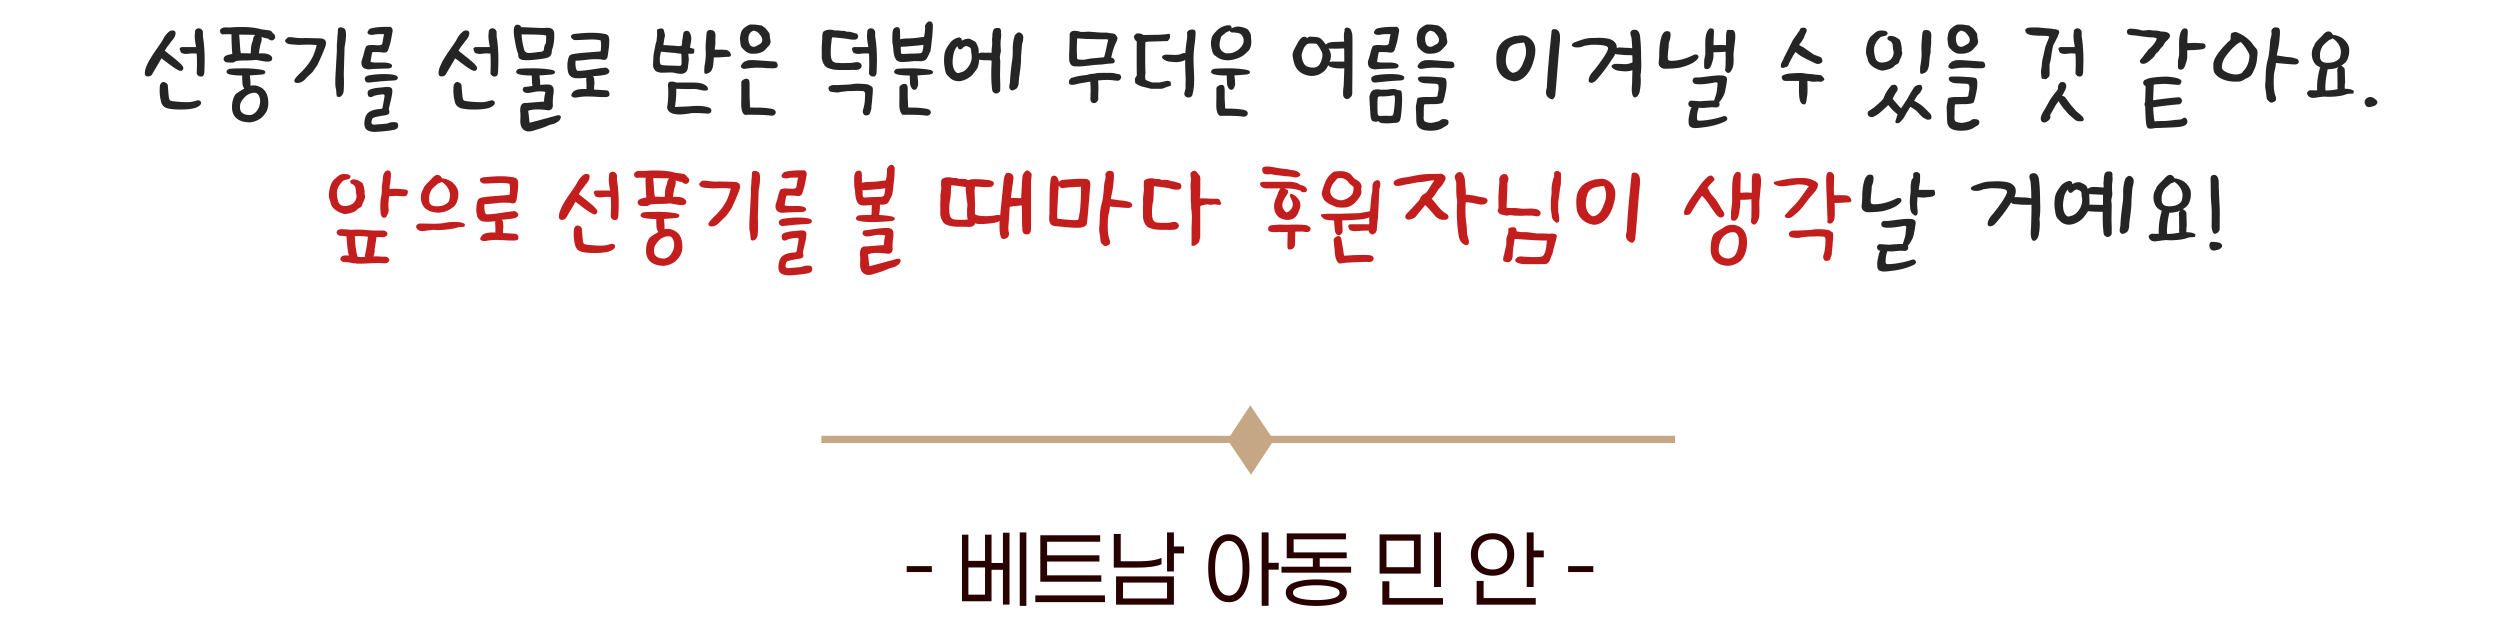 <svg xmlns="http://www.w3.org/2000/svg" width="697" height="176" fill="none" viewBox="0 0 697 176">
  <path fill="#280000" d="M259.801 157.84v1.653h-7.013v-1.653h7.013Zm26.345 11.067h-1.84v-20.48h1.84v20.48Zm-4.693-20.374v20.027h-1.84v-9.707h-3.173v8.774h-8.24v-18.56h1.786v7.306h4.64v-7.306h1.814v7.893h3.173v-8.427h1.84Zm-6.827 9.68h-4.64v7.574h4.64v-7.574Zm15.411 3.974v-12.96h16.693v1.813h-14.8v3.787h14.587v1.733H291.93v3.84h15.12v1.787h-17.013Zm18.027 5.68H288.65V166h19.414v1.867Zm19.223-13.574v5.04h-1.92v-10.906h1.92v3.92h2.827v1.946h-2.827Zm-3.466 3.014c-.622.302-1.511.533-2.667.693-1.155.16-2.462.24-3.92.24h-6.72v-9.387h1.947v7.627h4.88c1.422 0 2.693-.08 3.813-.24 1.138-.178 2.027-.418 2.667-.72v1.787Zm3.466 3.386v7.894h-16.133v-7.894h16.133Zm-1.92 6.16v-4.426h-12.266v4.426h12.266Zm28.311-8.026v10.08h-1.92v-20.48h1.92v8.48h2.827v1.92h-2.827Zm-11.067-9.867c1.743 0 3.129.8 4.16 2.4 1.049 1.6 1.574 3.956 1.574 7.067s-.525 5.466-1.574 7.066c-1.031 1.6-2.417 2.4-4.16 2.4-1.76 0-3.164-.8-4.213-2.4-1.031-1.6-1.547-3.955-1.547-7.066 0-3.111.516-5.467 1.547-7.067 1.049-1.6 2.453-2.4 4.213-2.4Zm0 17.093c1.138 0 2.054-.631 2.747-1.893.711-1.28 1.067-3.191 1.067-5.733 0-2.543-.356-4.445-1.067-5.707-.693-1.28-1.609-1.92-2.747-1.92-1.173 0-2.106.64-2.8 1.92-.693 1.262-1.04 3.164-1.04 5.707 0 2.56.347 4.471 1.04 5.733.694 1.262 1.627 1.893 2.8 1.893Zm34.078-6.4h-19.414V158h8.747v-2.347h-7.28v-6.933h16.507v1.653h-14.587V154h14.8v1.653h-7.52V158h8.747v1.653Zm-9.707 1.894c2.524 0 4.569.293 6.133.88 1.582.569 2.374 1.502 2.374 2.8 0 1.297-.792 2.24-2.374 2.826-1.564.587-3.609.88-6.133.88-2.525 0-4.578-.293-6.16-.88-1.565-.586-2.347-1.529-2.347-2.826 0-1.298.782-2.231 2.347-2.8 1.582-.587 3.635-.88 6.16-.88Zm0 5.76c1.831 0 3.369-.16 4.613-.48 1.245-.338 1.867-.871 1.867-1.6 0-.711-.622-1.227-1.867-1.547-1.244-.338-2.782-.507-4.613-.507-1.831 0-3.378.169-4.64.507-1.245.32-1.867.836-1.867 1.547 0 .729.622 1.262 1.867 1.6 1.244.32 2.791.48 4.64.48Zm32.817-3.654v-15.226h1.947v15.226h-1.947Zm-15.173-3.733v-10.933h11.467v10.933h-11.467Zm9.573-9.173h-7.653v7.386h7.653v-7.386Zm8.107 16v1.84h-16.907v-6.534h1.947v4.694h14.96Zm28.097-11.36h-2.827v8.266h-1.92v-15.226h1.92v5.04h2.827v1.92Zm-8.24-.8c0 1.137-.249 2.16-.747 3.066a5.269 5.269 0 0 1-2.08 2.107c-.906.498-1.973.747-3.2.747-1.226 0-2.302-.249-3.226-.747a5.456 5.456 0 0 1-2.107-2.107c-.48-.906-.72-1.929-.72-3.066 0-1.138.24-2.151.72-3.04a5.225 5.225 0 0 1 2.107-2.107c.924-.516 2-.773 3.226-.773 1.227 0 2.294.257 3.2.773.907.498 1.6 1.2 2.08 2.107.498.889.747 1.902.747 3.04Zm-10.107 0c0 1.28.365 2.302 1.094 3.066.746.747 1.742 1.12 2.986 1.12 1.227 0 2.214-.373 2.96-1.12.747-.764 1.12-1.786 1.12-3.066 0-1.28-.373-2.303-1.12-3.067-.746-.764-1.733-1.147-2.96-1.147-1.244 0-2.24.383-2.986 1.147-.729.764-1.094 1.787-1.094 3.067Zm16.107 12.16v1.84h-16.48v-6.614h1.947v4.774h14.533Zm16.044-8.907v1.653h-7.013v-1.653h7.013Z"/>
  <path fill="#C6A785" d="M354.302 121.5h112.7v2H354.636l-5.864 8.863-5.954-8.863H229v-2h113.969l5.622-8.5 5.711 8.5Z"/>
  <path fill="#252525" d="M46.631 9.282c.456-.456.77-.713 1.197-.77.37-.056.74-.028.94.228.285.342.2.713.029 1.283-.086.256-.456.883-.741 1.168-.484.541-.712.997-1.225 1.596a10.89 10.89 0 0 0-.884 1.339c.97.855 3.363 2.593 4.417 3.676.2.2.37.399.513.598.285.342.342.74.057 1.083-.285.342-.57.342-1.083.142-.256-.085-.655-.342-.94-.513-1.083-.655-3.106-2.28-3.904-2.849-.627 1.168-2.023 3.42-2.564 4.417-.228.398-.741.655-1.283.627-.57-.029-.826-.342-.77-1.14.058-.798.314-1.425.6-2.052.997-2.308 3.19-5.015 4.33-6.895.456-.94.912-1.54 1.311-1.938Zm9.147 20.031c-.314.314-.741.542-1.34.77-.341.114-.769.228-1.766.342-1.795.2-4.417.142-5.756-.171-1.111-.257-1.766-.855-2.023-1.938-.37-1.567-.484-2.878-.285-4.644.257-.4.428-.77.912-.798.342-.029 1.225.256 1.282 1.054.057.855.171 2.393.285 3.248.142.798.285.884.883.998 1.254.2 2.992.313 4.36.313.541 0 1.054-.085 1.596-.2l1.026-.284c.313-.114.883.028 1.054.427.142.228.028.627-.228.883Zm.77-19.262c.256 1.368.398 3.05.455 4.388.114 2.194.029 3.534-.028 5.67-.086.799-.285 1.226-.912 1.226-.57.028-1.026-.285-1.225-.855.085-1.567.114-3.932 0-5.528-.599-.057-1.197-.085-1.767-.028-.456.057-.826.114-1.282.114-.456 0-.998-.2-1.226-.285-.228-.314-.342-.684-.484-1.055.085-.455.427-.598.883-.57h3.705c-.143-.826-.342-1.909-.37-2.706-.03-.713.056-1.254.113-1.966.257-.314.456-.513.912-.57.655 0 .997.37 1.225.854.029.428.057.884 0 1.311ZM72.124 24.1c1.795.655 2.764 2.28 2.679 4.958-.086 1.567-.599 2.394-1.681 3.562-.656.684-2.28 1.481-3.562 1.481-2.793 0-4.873-1.31-4.873-4.131-.057-1.681.542-3.306 1.14-3.818.598-.513 1.31-.855 1.938-1.254.114-.057.227-.143.341-.228-.17-.2-.284-.456-.37-.713-.2-.398-.142-1.253-.2-1.795 0-.285 0-.684-.028-1.11-1.34 0-2.593-.086-3.505-.314-.769-.2-.912-.542-.826-.855.114-.4.541-.713.997-.713.912-.085 2.166-.114 4.16-.114 1.71 0 3.477.2 4.303.342.513.086 1.34.2 1.34.741 0 .485-.713.627-1.083.656-1.055.085-2.166.17-3.249.228.143.911.2 1.766.2 2.735-.029.057-.057.085-.057.142.256-.056.598-.085.997-.085.342 0 .826.057 1.34.285ZM64.403 9.567c-.826-.057-1.823-.029-2.023 0a.825.825 0 0 1-.912-.4 1.209 1.209 0 0 1-.057-.91 1.67 1.67 0 0 1 1.112-.6c.57-.056 1.168.03 1.766 0a31.012 31.012 0 0 1 3.904-.113c1.539.028 3.163.2 4.445.57.228.057 1.054.17 1.738.256.485.057.912.143.998.2.313.142.541.37.655.655.228.114.313.285.484.399.285.427.257.883.029 1.225-.171.228-.428.399-.826.428-.37-.057-.599-.2-.827-.371l-.228-.17c-.57-.03-1.197-.229-1.738-.457.114.684 0 1.368-.313 2.109-.228 1.082-.314 1.538-.428 2.507.912-.057 1.88-.028 2.622.228.427.171.797.428.997.77.057.142.085.284.085.427 0 .17-.085.37-.227.598-.314.228-.827.285-1.397.257-1.025-.086-2.308-.4-2.878-.456l-1.652.114c-1.283.057-2.622-.029-3.904.2-.399.199-.627.427-1.14.427-.598 0-1.396-.057-1.653-.114-.398-.171-.626-.428-.683-.741-.057-.314.085-.655.37-.94.428-.257 1.026-.428 1.71-.57.114 0 .228-.029.342-.057l-.057-.542c-.057-.769-.2-3.39-.171-4.93h-.143Zm5.243 22.51c.741 0 1.51-.57 1.88-1.054.428-.57 1.027-1.51.998-2.935-.028-1.111-.57-2.108-1.31-2.194-1.14-.142-2.394.485-3.135 1.368-.798.912-1.197 1.482-1.168 2.764.028 1.453 1.168 2.051 2.735 2.051Zm.912-20.971c0-.656.285-1.083.598-1.368-1.282-.057-2.906-.057-4.473-.086.142 1.397.256 3.876.313 4.218.057.341.114.655.143.968h.427c.77 0 1.567.029 2.28.057l.085-.313c.057-.57-.057-1.112.228-2.251.086-.342.228-.741.399-1.226Zm9.813-.741h.826s1.425.2 2.108.228c1.197.085 1.796 0 1.796 0s2.85.085 3.704.085c1.34 0 2.08.313 2.08 1.31 0 .4-.142 1.027-.484 1.768-.228.683-1.653 3.903-1.966 4.473l-.143.2a52.595 52.595 0 0 0-1.111 1.595 16.96 16.96 0 0 1-1.254 1.197l-.883.912c-.513.57-1.482 1.14-2.48.969-.712-.228-.626-.855.058-1.596.37-.456.997-1.054 1.481-1.539.171-.2.257-.2.428-.427l.313-.37c.827-.884 1.482-1.71 2.365-3.391.456-.97.855-2.223 1.083-3.192a18.314 18.314 0 0 0-2.422-.142c-.712 0-1.596.028-2.422.085 0 0-1.596-.085-2.564-.2-.884-.085-1.254-.512-1.397-.883-.114-.37.884-1.082.884-1.082Zm14.845-2.707h.057c.285.085.713.256.827.37.256.257.37.912.37 1.681 0 1.51-.399 3.391-.399 3.391l-.228 7.608s.057 1.026.057 2.137c0 1.254-.057 2.707-.2 3.106-.256.541-.512.912-.94 1.054-.342.086-.77 0-.855-.2a5.049 5.049 0 0 1-.114-.768c-.028-.456-.056-.97-.17-1.425-.114-.428-.143-.969-.143-1.624 0-.741.029-1.653.086-2.593 0-.314.057-.627.057-.94l.284-5.044s.029-.94 0-1.51c0-.143 0-.4.029-.77.057-.427.114-.997.114-1.51 0-.427.028-.684.085-.969.029-.342.057-.655.057-1.253.057-.998 1.026-.741 1.026-.741Zm8.105 9.602.142.029c.741.2 1.795.142 2.593.142.741 0 1.51-.028 2.308.171.94.228.997.684.94.855-.114.427-.484.627-1.31.655-1.368.029-3.933.086-5.129.228-1.624-.057-2.251-.797-2.052-2.365.2-.541.342-1.054.541-1.71l.171-.712c.114-.456.228-.769.399-1.282.171-.541.57-.655 1.425-.712.371-.029.883 0 1.254.028.228.029.513.029.741.029h.199c.599 0 .969-.086 1.083-.627l.313-1.852.143-.627c-1.396 0-2.394 0-3.106.228-.655 0-1.51-.086-1.51-.684 0-.37.598-1.14.997-1.14 1.567-.399 3.277-.427 4.873-.427.74-.171 1.282.57 1.111 1.339-.171.883-.456 2.764-.769 3.676l-.228.74-.171.513c-.2.798-.77 1.026-1.767.855-.456-.085-2.052-.114-2.394-.085-.313-.029-.37.142-.427.484l-.142.798c-.057.342-.171.912-.228 1.453Zm3.704 5.357c-.712.029-1.425.114-2.137.2-.257 0-1.881.2-2.194.2-.57 0-.998-.428-.998-1.027 0-.427.228-.57.513-.769.399-.2.912-.285 1.368-.313.285-.114 2.479-.257 3.134-.257.086 0 2.166-.028 3.049.228.627.114 1.14.313 1.14.77 0 .655-.541.712-1.14.797-.826.029-2.222.114-2.735.171Zm-2.508 1.966c.627-.085 1.254-.17 1.881-.2.513-.056 1.311-.17 1.852-.142.798.086 1.14.314 1.14 1.197 0 1.226-.912 4.331-.969 4.844-.028.314.143.599.143.94 0 .684-.684.884-1.34.94-.741.115-2.222.371-2.707.542-.712.114-.854.627-.94 1.169-.085.54.114.911.883.883.314-.057 3.448-.257 3.619-.342.513-.228.969-.37 1.653-.37.855 0 1.282.17 1.282.94 0 .484-.199.883-.826 1.111-.941.342-4.873.684-5.756.684-.855 0-1.738-.228-2.251-.655-.656-.542-.713-1.767-.456-2.907.199-.912.541-1.595 1.339-2.08.741-.456 2.08-.74 2.878-.74.484 0 .655-.115.741-.514.057-.342.484-2.65.513-2.935.057-.484-.029-.627-.485-.627-.484 0-2.222.257-2.593.485-.284.17-.541.256-.74.256-.314 0-.627-.085-.741-.37-.086-.314-.2-.57-.114-1.026.028-.342.37-.598.684-.712.427-.2.911-.257 1.31-.37Zm24.008-15.301c.456-.456.769-.713 1.197-.77.37-.056.74-.028.94.228.285.342.199.713.028 1.283-.085.256-.456.883-.74 1.168-.485.541-.713.997-1.226 1.596-.256.313-.684.968-.883 1.339.969.855 3.362 2.593 4.417 3.676.199.2.37.399.512.598.285.342.342.74.057 1.083-.284.342-.569.342-1.082.142-.257-.085-.656-.342-.941-.513-1.082-.655-3.106-2.28-3.903-2.849-.627 1.168-2.023 3.42-2.565 4.417-.228.398-.741.655-1.282.627-.57-.029-.826-.342-.769-1.14.057-.798.313-1.425.598-2.052.997-2.308 3.191-5.015 4.331-6.895.456-.94.912-1.54 1.311-1.938Zm9.147 20.031c-.314.314-.741.542-1.34.77-.342.114-.769.228-1.766.342-1.796.2-4.417.142-5.756-.171-1.112-.257-1.767-.855-2.023-1.938-.371-1.567-.485-2.878-.285-4.644.256-.4.427-.77.912-.798.341-.029 1.225.256 1.282 1.054.057.855.171 2.393.285 3.248.142.798.285.884.883.998 1.254.2 2.992.313 4.36.313.541 0 1.054-.085 1.595-.2l1.026-.284c.314-.114.884.028 1.054.427.143.228.029.627-.227.883Zm.769-19.262c.256 1.368.399 3.05.456 4.388.114 2.194.028 3.534-.029 5.67-.085.799-.285 1.226-.912 1.226-.569.028-1.025-.285-1.225-.855.086-1.567.114-3.932 0-5.528-.598-.057-1.197-.085-1.766-.028-.456.057-.827.114-1.283.114-.456 0-.997-.2-1.225-.285-.228-.314-.342-.684-.484-1.055.085-.455.427-.598.883-.57h3.704c-.142-.826-.342-1.909-.37-2.706-.029-.713.057-1.254.114-1.966.256-.314.456-.513.912-.57.655 0 .997.37 1.225.854.028.428.057.884 0 1.311Zm13.241 18.294c0-.827.2-2.08.399-2.679-.313-.2-1.709-.228-2.422-.142-1.083.114-2.194.541-3.077.342-.314-.086-.798-.342-.827-.741-.028-.456.228-.884.456-.884.741-.057 1.511-.17 2.28-.285-.2-.398-.143-1.253-.2-1.795 0-.285 0-.684-.028-1.11-1.339 0-2.593-.086-3.505-.314-.769-.2-.912-.542-.826-.855.114-.4.541-.713.997-.713.912-.085 2.166-.114 4.16-.114 1.71 0 3.477.2 4.303.342.513.086 1.339.2 1.339.741 0 .485-.712.627-1.083.656-1.054.085-2.165.17-3.248.228.143.883.2 1.71.2 2.65.655-.057 1.31-.114 2.023-.114 1.481 0 1.909.797 1.709 2.45-.171.855-.199 1.824-.228 2.907.2 1.253-.456 1.937-1.396 1.823-.855-.114-1.852-.228-2.878-.228-.855 0-1.795.086-2.593.4.114.455.171 1.053.228 1.68.057.542.114 1.14.2 1.624 2.45-.598 4.73-1.253 7.066-1.88.599-.2 1.368-.428 1.653.228 0 .399-.399 1.254-1.054 1.453-.428.427-1.226.598-2.08.798-1.454.684-2.736 1.083-4.132 1.482-1.254.456-2.707.655-3.562-.599-.513-.798-.513-1.596-.484-2.479.028-.541.057-1.14 0-1.738-.171-1.567.142-2.906 1.538-2.764.086 0 1.055-.085 2.109-.17 1.168-.086 2.593-.2 2.963-.2Zm-.256-11.996c-1.225.199-3.733.54-5.414.398-1.14-.085-1.624-.627-1.51-1.68-.371-.656-.713-2.337-.969-3.819-.2-1.168-.314-1.795-.285-2.878.028-.74.256-1.482.997-1.482.713 0 .998.456 1.055.684.085.029.313.029.512.029 1.112 0 4.161.2 5.414.2.542 0 1.083-.058 1.34-.058 1.31 0 1.966.513 1.966 1.852 0 1.14 0 1.71-.257 2.992-.028.2-.199.798-.256.969-.114.314-.2.883-.228 1.225-.143 1.026-1.026 1.396-2.365 1.568Zm-5.357-2.764c.199.854.627 1.196 1.539 1.196.427 0 2.735-.313 3.305-.37.37-.029.684-.257.712-.57.114-.94.228-1.368.57-1.795l.086-1.624c.028-.513-.057-.599-.656-.656-1.567-.142-5.043-.17-6.211-.17.085 1.367.256 2.478.655 3.989Zm14.23 11.625.941-.285c.684-.085 1.424-.17 2.308-.085l-.057-.285.028-.541c0-.371-.028-.77-.028-1.112l-.057-.427c0-.456.057-.741.057-.741v-.029c-.969.057-1.938.171-2.907.086-1.054 0-1.823-.627-2.108-1.368a7.353 7.353 0 0 1-.285-1.766 7.719 7.719 0 0 1 .171-1.995c.285-1.368.627-1.482 1.966-1.681 1.111-.171 2.536-.285 3.647-.37 1.14-.086 2.28-.172 3.477-.286.085-.627.142-1.31.114-1.994 0-.456-.057-.599-.114-1.083-1.254-.285-2.508-.256-3.733-.2-1.197.057-2.394.143-3.562.114-.256 0-.57-.313-.855-.598-.342-.826.228-.969.969-1.14 1.111-.085 2.223-.2 3.362-.256 1.482-.057 2.964-.029 4.474.2 1.254.199 1.681.398 1.738 1.68.029.684 0 1.283-.057 1.881a61.563 61.563 0 0 1-.37 2.736c-.143 1.025-.912 1.225-1.682.911-.968-.085-2.422-.114-3.647.029-1.225.142-2.422.313-3.619.313-.057.741-.057 1.083.029 1.681.085.599.256.855.399 1.14 1.111.057 2.194-.114 3.305-.256 1.482-.2 3.021-.485 4.645-.627.342-.029.997.598 1.026.826.142 1.055-1.197 1.197-2.138 1.34-.826.142-1.652.142-2.45.256l.313.399.057.427.086 1.14-.086.57c0 .541-.028.883-.028 1.168 1.339.057 2.992.171 3.59.228.399.086.713.485.713 1.14 0 .712-.941.712-1.311.712-.2 0-1.396 0-1.681-.028-.114 0-.741-.057-.855-.057a23.832 23.832 0 0 0-1.453-.057c-2.08-.086-2.764.114-3.847.256-.456.057-.826.057-.969-.057-.342-.17-.598-.285-.513-.683a2.81 2.81 0 0 1 .599-.94l.398-.286Zm38.532-16.698c.256.114.655.57.655 1.311 0 .57-.085 1.168-.028 1.767 0 .94-.171 1.795-.171 2.194v.057c.883.029 1.994-.028 2.963.057.94.085 1.482.77 1.539 1.453-.029.314-.257.485-.741.485-.541 0-2.678.228-4.018.17-.085.741-.114 1.596-.199 2.195-.114.683-.285 1.225-.599 1.624-.285.342-.683.598-1.253.74a.882.882 0 0 1-.485-.056c-.114-.057-.142-.428-.142-.884 0-.57.057-1.225.114-1.453.114-.598.313-2.108.313-3.106 0-.342-.057-1.282-.057-1.624 0-1.34.143-2.593.257-4.018.057-.684.37-1.054.911-1.054.257 0 .57 0 .941.143Zm-1.482 16.043c.171.456-.171.712-.826.712-.371 0-.912-.114-1.567-.256a6.518 6.518 0 0 0-1.824-.2c-.997.057-3.647-.028-4.616-.057.142 1.311-.171 4.075-.342 5.072.741-.057 3.134-.114 3.818-.17 1.795-.172 3.733-.257 5.471.256.598.17.94.541.855 1.026-.086.541-.57.797-1.14.74-1.197-.114-3.22-.199-4.417-.142-.626.142-2.023.313-2.877.37-1.055.029-1.91-.057-2.736-.398-.798-.37-1.339-1.226-1.083-2.024.257-1.738.314-3.846.171-5.784-.028-.513.2-.798.599-.912.627-.114 1.168 0 1.738.228 1.254-.028 3.22 0 4.701 0 .969 0 2.08.086 2.964.485.57.284.94.598 1.111 1.054Zm-3.818-10.913s.057.57 0 1.054c-.086.484-1.596.256-1.596.256v.428l.114 1.14s-.057.683-.285 2.479c-.114.94-.826 1.31-.826 1.31s-.57.285-.94.285a7.726 7.726 0 0 1-1.967-.285c-.826-.256-3.761.114-4.188-.114-.371-.142-.855-.142-1.197-.57-.342-.456-.513-.74-.57-1.339-.028-.684.143-3.049.143-3.049s.256-1.453.427-2.137c.057-.77.37-1.539.37-1.539s.086-.57.171-1.68V8.284c.029-.143.713-.314 1.112-.37.37-.058.741.37.741.37l.37 1.567-.257 1.282-.142.969-.057.484h.484l.513.029 2.109.142s.912.086.969.086h.285l.741-.086.028-.313.086-.627c0-.4.028-.77.17-1.168l.029-.428.085-.598c.086-.656.342-1.026 1.14-1.026.2 0 .485.2.599.313.171.228.427.94.427.94.086.57.114.57.114.97 0 .37-.228 1.652-.228 1.652l-.142.827 1.168.341Zm-3.562 4.33c.086-.398.057-.854.057-1.025 0-.171 0-.428-.028-.912-.029-.427.085-1.083-.314-1.083-.912-.085-1.51-.2-1.966-.228-.484-.028-3.448-.313-3.448-.313s-.313 1.368-.313 1.995c0 .769.028 1.538.399 1.652.342.228 3.419.228 4.73.285.456 0 .769.114.883-.37Zm24.859-6.582c.114.741-.342 1.254-.741 1.653l-.599.655c-.769.94-2.137 1.283-3.362 1.283-.399 0-.769 0-1.083-.086-1.026-.228-1.937-1.282-2.222-1.624-.257-.256-.399-.94-.456-1.88-.171-.713.057-1.425.057-1.425.085-.97.427-1.767 1.339-2.365.285-.257.769-.513.769-.513s.456-.257.627-.257c.143 0 1.368 0 1.852.086l1.368.2c.313.227.712.54.997.712 0 0 .855.997 1.083 1.396.114.2.143.484.171 1.054l.2 1.111Zm-2.309-.341c0-.97-1.424-2.195-1.424-2.195l-.941-.313s-.398.114-.769.399c-.855.712-.883 2.137-.484 3.191.37.884 1.139 1.169 1.994.684.969-.57 1.624-.655 1.624-1.766Zm-5.841 11.91c0-.57 1.083-1.168 1.71-.969.541.2.541.656.598 1.283v3.732l.143 2.964c.199.028 2.279.028 2.678.028.912.057 2.194.114 3.334.342.855.171 1.14.57 1.14.998 0 .54-.599 1.054-1.482.883-.826-.171-4.217-.228-5.528-.228-.513 0-.94 0-1.254.028-.94.143-1.282-1.367-1.339-2.194-.057-.513 0-2.365 0-2.764V22.96Zm.883-5.784.941-.37a14.35 14.35 0 0 1 2.479 0s4.103.284 5.129.37c.427.085.712.484.712 1.168 0 .684-.94.684-1.311.684-.199 0-1.396 0-1.681-.029-.114 0-.37-.028-.484-.028a11.723 11.723 0 0 0-1.453-.085c-2.052-.058-2.764.113-3.847.256-.428.085-.798.085-.94-.029-.342-.199-.599-.284-.542-.712a2.93 2.93 0 0 1 .599-.912l.398-.313Zm29.381-8.32.941.256 1.054.313c.256.257.37.57.228 1.14-.2.257-.456.513-.912.485-.313.028-.627 0-.684 0-.114 0-.969-.143-.969-.143l-.911-.142-1.739-.2-1.88-.17-.2.512c0 .114-.085.969-.085.969-.171 1.197-.228 2.792-.114 3.904.085.427.114 1.082.769 1.51l.513.2 1.254.085h1.653c1.025 0 1.424 0 2.507-.2 1.083-.228 1.767.285 1.852.855.086.599-.399 1.225-1.624 1.282-1.083-.085-1.738.057-2.137 0h-2.109c-1.31 0-2.251-.057-3.675-.627-.912-.37-1.568-2.023-1.568-2.963v-1.653c0-.285-.028-.484 0-1.31.057-.884.143-2.109.143-2.109v-.399a4.503 4.503 0 0 1 .142-1.31c.143-.485.599-.542.77-.656.171-.114.798-.2 1.339-.2.427.029.798.086 1.197.2h.911l1.425.142c.428-.057.741.086 1.083.228h.826Zm7.038 1.196c.257 1.368.399 3.05.456 4.388.114 2.194.029 3.534-.028 5.67-.086.799-.285 1.226-.912 1.226-.57.028-1.026-.285-1.225-.855.085-1.567.114-3.932 0-5.528-.599-.057-1.197-.085-1.767-.028-.456.057-.826.114-1.282.114-.456 0-.997-.2-1.225-.285-.228-.314-.342-.684-.485-1.055.086-.455.428-.598.884-.57h3.704c-.143-.826-.342-1.909-.371-2.706-.028-.713.057-1.254.114-1.966.257-.314.456-.513.912-.57.656 0 .998.37 1.225.854.029.428.057.884 0 1.311ZM231.813 25.61c-.541-.085-.826-.484-.826-1.026 0-.627.969-.883 1.539-.883.228 0 .513.029.741.029l3.504-.171c.713-.057 1.397-.228 2.08-.228.627 0 2.479.028 3.22.256.314.114.542.228.542.342.142.028.456.171.57.313.142.2.171.57.171.94 0 .656-.2 2.252-.2 2.736 0 .314-.228 1.71-.199 2.08.028.513-.342 1.254-.456 1.71-.057.256-.599.484-1.112.484-.398 0-.683-.342-.826-.826-.085-.342.086-.912.171-1.14.171-.456.371-1.738.399-2.422 0-.228.086-1.51.057-1.68-.085-.6-.285-.742-.883-.742-.285 0-1.055-.057-1.197-.057-.143 0-.997.057-1.51.057-1.169 0-1.454.029-2.052.114l-1.083.114c-.883.257-1.196.2-2.65 0Zm26.954-6.212c.513.086 1.34.2 1.34.741 0 .485-.713.627-1.083.656-1.055.085-2.166.17-3.249.228.143.911.2 1.766.2 2.735-.2.37-.314 1.225-.969 1.282-.598.057-.912-.513-1.14-1.083-.199-.398-.142-1.253-.199-1.795 0-.285 0-.684-.029-1.11-1.339 0-2.593-.086-3.505-.314-.769-.2-.911-.542-.826-.855.114-.4.542-.713.997-.713.912-.085 2.166-.114 4.161-.114 1.709 0 3.476.2 4.302.342Zm-8.007 4.987c0-.57 1.083-1.168 1.71-.969.541.2.541.655.598 1.282v2.308l.143 2.964c.199.028 1.425.028 1.824.028.911.057 2.194.114 3.333.342.855.171 1.14.57 1.14.998 0 .54-.598 1.054-1.482.883-.826-.171-3.362-.228-4.673-.228-.513 0-.94 0-1.253.028-.941.143-1.283-1.367-1.34-2.194-.057-.513 0-2.365 0-2.764v-2.678Zm8.919-18.265c.2.142.371.427.399.912.029.655-.085 2.25-.171 3.248-.142.998-.342 3.505-.541 4.046a20.21 20.21 0 0 1-1.026 2.08c-.2.342-.769.599-1.51.656l-1.995-.029c-.228.029-.598.086-1.624.171-1.111.057-2.109.2-2.622-.057-.57-.228-.826-.427-1.082-1.14-.371-.854-.399-1.652-.485-2.763-.028-.542-.171-.912-.199-1.226-.057-.968-.057-2.678.057-3.277.142-.74.541-1.11 1.196-1.168.599-.057.855.456.855 1.14 0 .456.029 1.795.029 2.251.883-.285 2.507-.228 3.505-.313.997-.057 2.165-.285 3.134-.342.228-.827.37-2.137.313-3.163.228-.485.456-.798.912-1.14.342-.085.627-.057.855.114Zm-2.507 8.178c.199-.57.228-1.282.285-1.795-.599.057-1.454.2-2.081.228-.911.085-2.507.228-3.02.256-.456.029-1.026.057-1.225.057 0 .342.028 1.282.057 1.596 0 .228.199.456.598.427.257-.028.741-.057.969-.057 1.14-.085 2.28-.057 3.533-.142.513-.029.741-.143.884-.57Zm19.677-5.614c.057-.37.342-.797.855-.854.2-.029.427-.029.655-.029.228 0 .513.143.599.342.085.257.199.598.142.684-.057.17-.028.342 0 .541.029.114.029.228.029.342 0 .37-.029.713-.086 1.112a9.763 9.763 0 0 0-.085 1.367c0 .713.057 1.567.085 1.767.057.256-.085.77-.171 1.197-.057.313-.114.598-.114.712 0 .086 0 .256.029.37.028.4.114.884.085 1.14 0 .57-.028 1.169-.028 1.795 0 .542-.029 1.083-.029 1.653 0 .798.029 1.567.057 2.365.029.4 0 .741 0 1.111v.713c0 .826-.883 1.083-1.253 1.054-.342-.028-.827-.37-.941-.798-.085-.256-.114-.57-.142-.94l-.057-.712c-.086-.627-.114-2.394-.114-3.05 0-.57 0-1.14.028-1.709a42.08 42.08 0 0 0 .057-1.966c-.228-.057-.57-.086-1.453-.086-.513 0-1.111-.028-1.795-.142a.535.535 0 0 1-.228-.057c-.029.627-.085 1.254-.313 1.938-.171.54-.513.997-.941 1.538l-.313.4c-.827 1.139-2.679 2.165-4.189 2.165-.427 0-.969-.114-1.311-.257-.627-.256-1.082-.655-1.538-1.168-.656-.541-.798-1.225-.941-2.023 0-.086-.028-.143-.028-.228-.143-.826-.2-1.396-.2-2.052 0-.512.029-1.168.143-1.909.171-1.083.741-1.937 1.396-2.878l.257-.342c.484-.598 1.538-1.253 2.365-1.339.399-.057.769.314.797.741v.143l.371-.171c.256-.143.598-.314 1.453-.37.257-.03.627.142.855.256l.37.199c.456.228.884.427 1.055.912l.114.256c.228.485.456.97.484 1.681 0 .257 0 .57.029.798a1.88 1.88 0 0 1 .911-.228c.257 0 .485.029.656.029h.541a6.441 6.441 0 0 1 1.054 0c.114 0 .257.028.399.028 0-.798.057-1.282.114-1.71.057-.512.086-.94.029-1.68-.057-.257.028-.684.057-.998.028-.2.028-.484.028-.627 0-.2.057-.655.171-1.026Zm6.07 1.254c.171-.399.883-1.054 1.31-.883.513.114.998.627 1.055 1.197.028.37-.057 1.14-.228 1.68-.114.257-.171.998-.228 1.71 0 .229-.057.57-.057.798-.029.37-.029.599-.057.77-.029.37-.057.513-.057 1.424 0 .599-.086 1.54-.171 2.337 0 .142-.057.313-.057.456-.029.342-.114.712-.143 1.054-.114.826-.256 1.795-.256 2.337 0 .712-.2 1.339-.513 1.766-.371.314-1.026.627-1.368.627-.342-.057-.769-.342-.769-.969 0-.398.057-.626.114-.854.028-.171.085-.342.085-.599.086-2.194.371-4.36.684-6.582.086-.74.086-1.51.086-2.28v-.456c0-1.481.342-2.963.57-3.533Zm-13.535 2.85c-.342.142-.827.37-1.026.627-.314.37-.655.427-.94.284-.285-.142-.485-.484-.428-.883l-.37.4c-.029.085-.143.227-.171.284-.257.427-.399.74-.513 1.168-.143.656-.314 1.454-.342 2.337-.029.912.085 2.28.883 3.049.171.17.342.313.684.313a.88.88 0 0 0 .371-.085l.455-.143c.941-.256 1.539-.883 2.052-1.624.57-.798.883-1.681.883-2.678a4.87 4.87 0 0 0-.085-.884c0-.057-.029-.114-.029-.17-.114-.6.057-1.14-.313-1.454-.171-.17-.456-.285-.712-.37-.143-.057-.257-.086-.399-.171Zm41.828-2.85c.285.456.428.57.257 1.197-.086.313-.599 1.31-.656 1.453-.113.285-.227.684-.37 1.026-.199.456-.541 2.223-.684 2.393.57.171.798.4.912.627.142.228.171.513.029.713a.584.584 0 0 1-.342.285c-.228.085-1.682.114-2.251.228-.941.17-1.853.142-2.565.228-1.111.057-2.764.342-3.989.399-.485.028-1.482.056-2.052 0-.513-.057-.969-.4-1.111-.741-.285-.627-.314-.884-.314-1.681 0-.37 0-1.14.029-1.397.057-1.31.114-3.419.114-4.872 0-.314.028-.656.456-.97.228-.142.456-.199.655-.227a5.212 5.212 0 0 1 1.738.228c.399.2 2.194-.029 2.479 0l2.907.228c.627.057 1.766 0 2.393.085.371.029.627.114 1.397.2.399.057.683.142.968.598Zm-3.419 6.013c.342-.741.855-3.733 1.111-4.56.057-.199.029-.399-.171-.399a3.501 3.501 0 0 0-.569-.056c-1.454.056-3.363-.058-4.788-.058-.712 0-2.393-.17-3.048-.17-.086.911-.114 2.82-.114 3.846.028.485.085 1.197.057 1.453-.029.2.057.485.37.57.57.057 1.396.143 2.052 0 .398-.085 1.082-.227 1.595-.285.941-.085 2.65-.227 3.505-.341Zm4.787 5.585c.029.199-.142.455-.313.655-.257.313-.513.313-.713.313-.541 0-1.139-.114-1.738-.17-.969-.086-2.593-.03-3.676.113.114.884.114 2.65.057 3.761-.028.713 0 1.055 0 1.397 0 .399-.541 1.054-.94 1.14-.484.056-.969-.086-1.168-.627-.114-.314-.086-.77-.057-1.283 0-.227-.029-.598 0-.769.085-.883-.029-2.337-.057-3.305-.912.17-2.964.456-3.904.712a5.426 5.426 0 0 1-.94.171c-.485.057-1.055 0-1.112-.712-.057-.57.371-.998.656-1.197.256-.143.655-.143.855-.228.912-.342 2.564-.484 3.561-.627.314-.057.855-.285 1.368-.285.57 0 1.225-.228 1.852-.256.57-.029 1.881-.029 2.964-.029.313 0 .684.029.883.029.542.057.997.228 1.596.313.57.057.769.4.826.884Zm4.276-12.196h.798c.256 0 .626.114 1.111.399h.997c.314 0 1.966-.029 2.251-.029h.883c.057 0 1.368-.085 1.653-.114.171-.028.399-.028.428-.028.199 0 .541-.114.911-.114a.32.32 0 0 1 .285.2c.086.341.114.883-.342 1.481l-.285.313-2.194.057s-1.396.057-1.538.057c-.228 0-1.881.057-1.881.057l-.57.114c-.114.684-.085 7.722 0 8.577 0 0-.114.997-.114 1.111 0 .228.143.827.143.827l.541.285.855.313.456.143h2.051l.656-.143c.399-.085 1.368-.313 1.624-.313l.712.17.171.6v.569c-.142.057-.256.057-.399.143a12.93 12.93 0 0 0-1.595.57c-.029.028-.542.142-.684.17h-2.878l-2.365-.598c-.741-.114-1.738-.74-2.052-1.026 0 0 0-.342-.057-.826a.947.947 0 0 1 0-.4c.086-.113.143-.284.228-.398l.285-.484c-.028-.827-.057-7.922 0-9.432-.142-.114-.285-.228-.427-.399-.143-.228-.371-.598-.371-.94 0-.171.114-.4.342-.599.057-.028.285-.256.371-.313Zm14.104 0c0-.029-.028-.057-.028-.086 0-.627.741-1.025 1.368-1.025.712 0 1.025.17 1.025.911 0 2.195-.569 4.36-.569 7.067 0 2.365.171 4.132.171 5.642 0 1.425-.029 2.764-.428 4.331-.028.684-.598.997-1.14.997-.541 0-1.082-.285-1.168-.911 0-.656.342-1.226.342-1.796v-1.196c0-.285.028-.57.028-.855 0-1.083-.142-2.992-.142-5.243v-.428c-1.624.741-2.707.627-4.588.4-.797-.115-1.909-.798-1.852-1.197.086-.599.798-.741 1.567-.713.827 0 1.311.057 1.625.057.968.086 1.738-.057 2.593-.456.228-.057.456-.057.655-.028h.057c0-.143 0-.285.028-.428.086-1.31.485-3.903.485-4.217 0-.655 0-.74-.029-.826Zm8.737-1.225c.541-.485 1.738-.998 2.735-1.083.485-.057.912.256.941.627 0 .114 0 .2-.029.285.399-.285.94-.428 1.482-.513 1.026-.143 2.992.484 3.248.997.257.456.656.883.684 1.539.057 1.197.313 2.25-.256 3.533-.228.57-.798.997-1.425 1.596-.912.883-3.049 1.71-4.816 1.71a6.245 6.245 0 0 1-1.51-.2c-.741-.228-1.254-.513-1.767-.94-.826-.485-.94-1.083-1.111-1.824-.313-1.197-.37-1.795-.085-3.134.199-1.026 1.025-1.71 1.909-2.593Zm3.818.94c-.456-.029-.627-.257-.57-.513-.171.114-.37.2-.598.256-.171.057-.599.228-.855.542-.484.399-.997.712-1.111 1.111-.114.542-.342 1.14-.371 1.852-.028.741.114 1.596.998 2.194.199.143.655.37.997.37.256 0 .712 0 1.225-.056 1.026-.228 1.824-.741 2.451-1.34.854-.826 1.225-1.738.968-2.792-.142-.513-.455-1.026-.968-1.31-.342-.2-1.71-.343-2.166-.314Zm3.619 10.343c.513.086 1.339.2 1.339.741 0 .485-.712.627-1.083.656-1.054.085-2.165.17-3.248.228.142.911.199 1.766.199 2.735-.199.37-.313 1.225-.968 1.282-.599.057-.912-.513-1.14-1.083-.2-.398-.143-1.253-.2-1.795 0-.285 0-.684-.028-1.11-1.339 0-2.593-.086-3.505-.314-.769-.2-.912-.542-.826-.855.114-.4.541-.713.997-.713.912-.085 2.166-.114 4.16-.114 1.71 0 3.477.2 4.303.342Zm-8.007 5.272c0-.57 1.083-1.168 1.71-.969.541.2.541.655.598 1.282v2.308l.142 2.964c.2.028 1.425.028 1.824.028.912.057 2.194.114 3.334.342.855.171 1.14.57 1.14.998 0 .54-.599 1.054-1.482.883-.826-.171-3.362-.228-4.673-.228-.513 0-.94 0-1.254.028-.94.143-1.282-1.367-1.339-2.194-.057-.513 0-2.365 0-2.764V24.67Zm31.106-6.383c-.285.798-.855 1.482-1.738 2.052a4.877 4.877 0 0 1-2.735.826c-1.34 0-2.337-.513-2.337-.513-2.166-.969-2.707-2.82-3.02-4.958-.143-.883.313-1.823 1.111-3.191.484-1.026.912-1.539 1.254-1.88 1.054-.856 1.652 0 1.652 0 .143-.143.399-.257.599-.4h.684c.142 0 .399.057.57.057 1.396.086 1.823.057 3.105 1.767l.285.399c.285-.456 1.14-.656 1.71-.713.712-.057 2.194-.085 3.362-.142v-.114c0-.257-.057-.712-.057-1.197 0-.655.057-1.396.2-1.596l-.029-.455c.171-.37.2-.542.884-.513.826.142 1.025.712 1.282 1.88.057.513.057 2.166.057 4.075 0 3.59-.029 8.52-.057 10.856v1.368c-.029.741-.285.997-.285.997-.57.57-.826.741-1.168.741-.713 0-1.055-.798-1.083-.997-.057-.627 0-2.023.114-2.45.057-.485.199-5.13.199-5.13s-.883.029-1.909 0c-.798-.085-2.165-.256-2.593-.883-.028.086-.057.114-.057.114Zm-2.108-.74c.313-.628.57-1.511.57-2.166 0-.4-.114-.855-.371-1.254l-.627-1.14-.627-.77-.797-.085h-.684c-.798-.028-1.197.029-1.796.855-.341.37-.655 1.368-.797 1.824-.314.969.256 2.621.712 3.163.37.484.997.74 1.966.855 1.168.142 2.052-.37 2.451-1.283Zm6.667-.371-.028-3.391s-.029-.171-.029-.285c-1.196.028-2.507.114-3.248.057-.342 0-.712.029-1.083-.028.428.712.741 1.51.656 2.393a7.574 7.574 0 0 1-.371 1.396 1.66 1.66 0 0 1 .456-.142c.484-.029 1.168 0 1.168 0h2.479Zm9.132.085.142.029c.741.2 1.796.142 2.593.142.741 0 1.511-.028 2.308.171.941.228.998.684.941.855-.114.427-.485.627-1.311.655-1.368.029-3.932.086-5.129.228-1.624-.057-2.251-.797-2.052-2.365.2-.541.342-1.054.542-1.71l.171-.712c.114-.456.228-.769.399-1.282.171-.541.57-.655 1.424-.712.371-.029.884 0 1.254.028.228.029.513.029.741.029h.2c.598 0 .968-.086 1.082-.627l.314-1.852.142-.627c-1.396 0-2.393 0-3.106.228-.655 0-1.51-.086-1.51-.684 0-.37.599-1.14.997-1.14 1.568-.399 3.277-.427 4.873-.427.741-.171 1.282.57 1.111 1.339-.171.883-.456 2.764-.769 3.676l-.228.74-.171.513c-.199.798-.769 1.026-1.767.855-.456-.085-2.051-.114-2.393-.085-.314-.029-.371.142-.428.484l-.142.798c-.057.342-.171.912-.228 1.453Zm3.704 5.357c-.712.029-1.424.114-2.137.2-.256 0-1.88.2-2.194.2-.57 0-.997-.428-.997-1.027 0-.427.228-.57.513-.769.399-.2.911-.285 1.367-.313.285-.114 2.479-.257 3.135-.257.085 0 2.165-.028 3.049.228.627.114 1.139.313 1.139.77 0 .655-.541.712-1.139.797-.827.029-2.223.114-2.736.171Zm-5.528 9.745-.256-3.932-.057-1.51c.114-.428.256-.826.427-1.197.314-.427.656-.74 1.454-.798.484-.057.883 0 1.282.086.627 0 1.823 0 2.308-.086.94-.17 1.652-.17 2.365.171.199.029.741.029 1.054.257.2.627.228 1.595.228 2.621a42.282 42.282 0 0 1-.342 4.502c-.057.542-.171.94-.342 1.226-.199.342-.541.513-1.054.541-1.083.057-2.479.256-3.619.085-.484.029-1.026-.199-1.197-.54-.541.199-1.082.199-1.481.028-.428-.114-.627-.542-.77-1.454Zm6.383-.627c.228-1.14.57-4.302.342-4.93-.114-.256-.285-.256-.541-.198-1.026.199-2.679.341-3.591.256-.37.028-.627.256-.598.627-.114.912-.057 3.334 0 4.189.057.54.313.54.484.655.542 0 1.311-.057 1.995-.057.256 0 .741.057 1.083.028.313-.028.484-.028.627-.17.085-.086.142-.2.199-.4Zm15.009-20.345c.114.741-.342 1.254-.741 1.653l-.598.655c-.77.94-2.137 1.283-3.363 1.283-.399 0-.769 0-1.083-.086-1.025-.228-1.937-1.282-2.222-1.624-.257-.256-.399-.94-.456-1.88-.171-.713.057-1.425.057-1.425.085-.97.427-1.767 1.339-2.365.285-.257.77-.513.77-.513s.455-.257.626-.257c.143 0 1.368 0 1.853.086l1.367.2c.314.227.713.54.998.712 0 0 .854.997 1.082 1.396.114.2.143.484.171 1.054l.2 1.111Zm-2.308-.341c0-.97-1.425-2.195-1.425-2.195l-.94-.313s-.399.114-.77.399c-.854.712-.883 2.137-.484 3.191.37.884 1.14 1.169 1.995.684.968-.57 1.624-.655 1.624-1.766Zm-5.072 10.286h1.026c.256 0 .769 0 1.538.028 1.026.029 2.137.143 3.22.2l.542.114.37.085c.655.342.456 1.853.456 2.223 0 .684-.342 2.08-.399 2.422l-.143.655c-.113.485-.284 1.112-.484 1.51-.199.343-1.795.457-2.45.457h-.399c-.456 0-2.308.056-2.308.056l-.114.684-.029 1.283v1.225c-.114 1.083.086 1.396.342 1.596.285.227 1.254.342 1.396.37.399.057 1.197-.114 2.023-.342.285-.029.542-.17.798-.342.2-.17.542-.37 1.026-.37 1.111.085 1.51.37 1.254 1.31-.057.285-.371.485-.969.798l-.741.456c-1.254.741-3.277.741-4.103.656-2.308-.2-3.106-1.169-3.106-3.02-.028-1.226-.057-2.337-.114-3.021v-.599c0-.142.171-1.14.313-1.823.057-.599.228-.741.998-.798.513-.086 1.026-.114 1.738-.114.655 0 1.852.028 2.621-.057.485-.029.371-.57.513-1.254.086-.313.2-.997.143-1.539 0-.598-.257-.769-.827-.826-.057 0-2.564-.142-3.219-.17-.428-.086-1.368-.257-1.625-.941-.114-.285-.199-.77.713-.912Zm.114-4.16.94-.37a14.35 14.35 0 0 1 2.479 0s4.103.284 5.129.37c.427.085.712.484.712 1.168 0 .684-.94.684-1.31.684-.2 0-1.397 0-1.681-.029-.114 0-.371-.028-.485-.028a11.723 11.723 0 0 0-1.453-.085c-2.052-.058-2.764.113-3.847.256-.427.085-.798.085-.94-.029-.342-.199-.599-.284-.542-.712a2.93 2.93 0 0 1 .599-.912l.399-.313Zm20.946-.855c0-2.08.485-3.163 1.226-4.075.683-.826 1.51-1.481 3.276-1.994.513-.257.855-.257 1.368-.257 1.653-.37 2.707.029 3.704.912 1.881 1.738 1.368 4.303.656 6.582-1.14 3.648-3.363 5.158-5.3 5.186-1.966-.256-3.875-1.31-4.673-3.704-.257-1.054-.257-2.109-.257-2.65Zm15.9-8.178c.342-.028.798 0 1.083.2.883.598.769 1.766.769 2.963-.541 5.015-.798 10.058-1.339 15.33 0 .256-.513 1.054-.798 1.054-.513 0-1.31-.541-1.567-1.054-.256-.541-.256-1.31.029-2.109.256-5.3.769-10.315 1.31-15.586 0-.257.086-.74.513-.798Zm-8.178 3.704c-.94.143-2.279.2-3.22.684-.626.314-1.168.827-1.424 1.681-.399 1.311-.599 2.878-.228 4.047.228.74.712 1.652 1.709 2.051 2.166-.228 2.764-2.393 3.363-3.904.57-1.481.456-3.105-.2-4.559Zm30.249 5.215-.057-1.653c-.257 0-.485-.028-.627-.028-1.083 0-1.909-.029-2.593-.143-.713-.057-1.225-.028-1.51-.256a6.54 6.54 0 0 1-.941 1.538c-1.367 2.252-3.533 4.959-4.587 6.041-.542.485-1.311.741-1.738.314-.257-.228-.2-.627-.029-1.226.228-.683.655-1.282 1.168-1.823 1.226-1.453 3.277-4.189 3.904-5.67.342-.684.199-1.112-.342-1.311-.883-.314-2.08-.342-3.391-.37-.883-.03-1.738.17-2.65.284-.484.2-1.196.513-2.222.456-.627-.028-1.083-.2-1.226-.456-.199-.313.086-.77 1.026-1.083 1.425-.484 2.65-1.054 4.531-1.082 1.396-.029 2.393-.143 4.103.114 1.054.17 1.966.512 2.593 1.538.143.37.228.741.2 1.14.427-.17.997-.17 1.453-.114.741.057 1.652.057 2.393.114.143.057.314.057.456.085a53.962 53.962 0 0 0-.171-2.706c-.057-.485-.256-.884-.313-1.311-.114-.656.313-1.168 1.225-1.168.684 0 1.168.57 1.368 1.367.228 1.311.37 3.933.37 5.87 0 1.111.2 3.42-.171 5.528.228 1.824-.028 3.476-.228 4.53-.199.827-.712 1.51-1.282 1.568-.541.028-.712-.513-.883-1.368-.086-.883 0-1.681.057-2.678 0-.627.057-2.137.085-3.534-1.282.456-2.336.342-3.961.143-.797-.114-1.909-.798-1.852-1.197.086-.598.798-.74 1.567-.712.827 0 1.311.057 1.625.057.968.085 1.738-.057 2.593-.456h.057v-.342Zm9.654-8.378c1.31 0 .94 1.254.826 2.194l-.37 1.14c0 1.254-.285 2.707-.285 4.16 0 .57.313.77.969.77 2.137 0 4.131-.598 6.183-1.596.37-.17 1.14-.37 1.396.314.143.37-.256.826-.684 1.225-1.111.969-2.792 1.539-4.246 1.909-.968.256-3.276.37-4.388.37-.94 0-1.766-.627-1.766-1.595 0-.428.171-1.311.171-2.622 0-1.31.114-3.134.598-4.616.313-.997.798-1.653 1.596-1.653Zm16.413 3.448v-1.225s-.029-1.368.142-2.023c.085-.342.142-.456.313-.513.2-.057.513-.028 1.197-.028.428 0 .656.284.798.683.228.741.114 1.881.029 2.565-.114 1.054-.314 2.621-.371 3.277-.057.541.057 1.68 0 2.45-.028.456-.057.912-.199 1.396-.114.37-.285.77-.627 1.226-.228.285-.428.399-.627.399-.513 0-.912-.713-.912-.713s.143-1.31.143-1.624c-.029-.883.085-2.051 0-2.308v-1.282c-1.083.142-2.394.142-3.391.17 0 .229.028.514 0 1.198-.029.797-.371 1.624-.456 1.937-.285 1.083-.741 1.596-1.396 1.539-.513-.029-.741-.086-.741-.997 0-.428 0-1.197.028-1.568l.285-1.453c.029-.712 0-1.738 0-2.963 0-.884.029-1.88.285-2.793.171-.627.456-1.111.769-1.367.314-.257.684-.285 1.112-.057.285.17.285.854.256 1.253a53.377 53.377 0 0 0-.114 3.277c.513.029 1.567-.085 2.308-.057l1.14.086.029-.485Zm-8.72 11.227c-.427-.2-.598-.541-.598-.883 0-.456.37-.884.997-.912.228.057.485.057.798.028 1.425-.085 4.502-.655 6.183-.57 1.454.086 1.767.57 1.567 1.596-.113.884-.398 2.736-.712 3.619-.456.997-.912 1.738-1.453 2.308.085.114.114.256.142.399.057.513-.285.94-.769.997-.484.057-1.111-.085-1.624-.028-.656.085-1.14.085-1.795.17-.456.058-1.083 0-1.738-.056l.114.142c-.456.94-.485 2.365-.485 2.793 0 .57.2.712.883.684a21.003 21.003 0 0 0 1.482-.114c1.738-.228 3.306-.542 4.759-1.055.57-.228.969-.114 1.196.2.257.37.171.798-.37 1.111-1.339.684-3.305 1.31-5.471 1.624-1.225.143-2.393.342-3.22.285-1.168-.114-1.595-.57-1.595-1.767-.057-1.054.228-2.023.37-2.706.114-.542.256-.998.484-1.311a1.561 1.561 0 0 1-.484-.143 1.014 1.014 0 0 1-.427-.712c-.057-.484.256-.94.769-.997.057 0 .114 0 .399.028.37 0 1.168.086 2.222.143a56.818 56.818 0 0 1 2.964-.2c.228 0 .513-.028.826 0 .2-.74.542-1.595.713-2.365l.227-2.08c.114-.598-.227-.712-.911-.57-1.197.257-3.078.513-4.274.485-.399 0-.77-.057-1.169-.143Zm29.487-15.415c.143-.143.656-.257 1.026-.228.2.028.371.114.513.228.143.17.171.399.2.626-.114.456-.371.884-.57 1.311-.228.94-.941 1.767-1.567 2.679l1.196.627 2.907 2.023 1.966.74c.313.371.541.855.37 1.34-.199.228-.513.399-.769.484-.427.143-.826.029-1.339-.2-1.824-.968-3.876-1.68-5.272-3.077-.741.855-.94 1.51-1.766 2.964-.2.655-.428 1.082-.855 1.225-.428.085-.998.37-1.282.2-.285-.115-.314-.57-.143-1.14.171-.485.57-1.055.741-1.596l2.507-4.958 1.938-2.792a1.07 1.07 0 0 1 .199-.456Zm-5.072 13.164c.741-.427 1.511-.57 2.337-.627.826-.057 2.308-.17 3.248-.114l1.311.2 1.738.142c.627.171 1.539.114 2.223.285.285.285.484.485.655.684.2.228.228.456.171.57-.057.17-.313.256-.541.427-.143.057-.314.143-.513.143-.143 0-.371-.086-.57-.086-.541 0-1.054.086-1.624.057-.314-.028-1.14-.2-1.425-.256-.028 1.424.114 3.077-.114 4.416-.142.77-.199 2.052-.627 2.137-1.254.257-1.538-1.424-1.595-2.849-.057-.912-.029-2.479 0-3.676h-3.334c-.713 0-1.197 0-1.397-.627-.113-.285-.199-.484.057-.826Zm29.348-11.825c0 .37-.371.684-.826.74-.399.086-1.112.229-1.311.485-.741.741-1.482 1.653-1.624 2.935-.057.74.057 1.51.171 1.966.142 1.026.513 1.51.94 1.767.37.228.769.256.997.256 1.71 0 3.049-.77 3.334-2.479.086-.541-.199-1.14-.199-1.88 0-.741-.228-1.112-.456-1.397-.456-.427-1.083-.427-1.083-.968 0-.342.313-.684.855-.684 1.339 0 1.738.541 2.45.94.456.342.627 2.023.713 2.479 0 .2-.029.428-.029.541 0 .285.143.428.143.912 0 .513-.513 1.425-.827 2.251-.085.456-.37.627-.712.798-.228.143-.513.257-.712.542-.741.826-2.907 1.196-3.306 1.196-.313 0-1.282-.256-2.165-.797-.827-.485-1.596-1.197-1.824-2.08-.114-.514-.228-.855-.313-1.112-.2-.598-.257-.77-.228-1.225 0-1.368.455-3.562 1.538-4.474.827-.684 1.368-1.482 2.65-1.482 1.026 0 1.824.171 1.824.77Zm11.54-.77c.257.114.656.57.656 1.311 0 .57-.086 1.168-.029 1.767 0 .94-.171 1.795-.171 2.194 0 .456.057.798-.085 1.31-.228.827-.257 2.223-.371 3.107-.114.683-.285 1.225-.598 1.624-.285.342-.684.598-1.254.74a.878.878 0 0 1-.484-.056c-.114-.057-.143-.428-.143-.884 0-.57.057-1.225.114-1.453.114-.598.314-2.108.314-3.106 0-.342-.057-1.282-.057-1.624 0-1.34.142-2.593.256-4.018.057-.684.37-1.054.912-1.054.256 0 .57 0 .94.143Zm-4.103 19.52.028.085c.656.37 1.625.912 2.252 1.453a22.263 22.263 0 0 1 1.624 1.567l.228.228c.171.171.313.285.513.57.171.342.199.855.057 1.197-.2.17-.656.313-1.197.2l-1.026-.542c-.342-.2-.997-.97-1.368-1.368l-.256-.285c-.314-.342-1.168-.912-1.938-1.368l-1.026 1.653c-.57.912-.684 1.453-1.481 2.251-.314.37-.57.684-1.055.684-.399 0-.598-.085-.598-.399 0-.285.114-.627.228-.855.057-.114.085-.285.114-.399.028-.228.142-.513.256-.798-.427-.37-.854-.769-1.282-1.11l-1.339-1.511c-.542.598-1.225 1.168-1.795 1.681-.228.171-.428.399-.627.57l-.143.085c-.37.285-.854.627-1.567.94-.655.2-1.168.03-1.425-.37-.341-.57-.114-1.225.371-1.396a18.81 18.81 0 0 0 1.225-.826l.513-.428c.912-.797 1.995-1.71 2.194-2.25.57-1.482.997-2.08 2.08-3.42.257-.171.542-.256.77-.256.313 0 .569.085.683.256.371.37.485.969.228 1.482-.456.598-.74 1.14-.997 1.68l-.256.485.456.599 1.681 1.909.228.17 1.681-2.592a70.232 70.232 0 0 1 1.653-2.821c.37-.684 1.025-1.168 1.909-1.111.484 0 .627.398.627.968 0 .171-.143.4-.257.599l-.114.228c-.142.37-.427.598-.684.855l-.285.285-.883 1.424Zm17.784-16.642c.114.741-.342 1.254-.741 1.653l-.599.655c-.769.94-2.137 1.283-3.362 1.283-.399 0-.769 0-1.083-.086-1.026-.228-1.937-1.282-2.222-1.624-.257-.256-.399-.94-.456-1.88-.171-.713.057-1.425.057-1.425.085-.97.427-1.767 1.339-2.365.285-.257.769-.513.769-.513s.456-.257.627-.257c.143 0 1.368 0 1.852.086l1.368.2c.314.227.712.54.997.712 0 0 .855.997 1.083 1.396.114.2.143.484.171 1.054l.2 1.111Zm-2.308-.341c0-.97-1.425-2.195-1.425-2.195l-.94-.313s-.399.114-.77.399c-.855.712-.883 2.137-.484 3.191.37.884 1.14 1.169 1.994.684.969-.57 1.625-.655 1.625-1.766Zm-5.072 10.286h1.025c.257 0 .77 0 1.539.028 1.026.029 2.137.143 3.22.2l.541.114.371.085c.655.342.456 1.853.456 2.223 0 .684-.342 2.08-.399 2.422l-.143.655c-.114.485-.285 1.112-.484 1.51-.2.343-1.795.457-2.451.457h-.399c-.455 0-2.308.056-2.308.056l-.114.684-.028 1.283v1.225c-.114 1.083.085 1.396.342 1.596.285.227 1.254.342 1.396.37.399.057 1.197-.114 2.023-.342.285-.029.542-.17.798-.342a1.56 1.56 0 0 1 1.026-.37c1.111.085 1.51.37 1.254 1.31-.057.285-.371.485-.969.798l-.741.456c-1.254.741-3.277.741-4.103.656-2.308-.2-3.106-1.169-3.106-3.02-.029-1.226-.057-2.337-.114-3.021v-.599c0-.142.171-1.14.313-1.823.057-.599.228-.741.998-.798.512-.086 1.025-.114 1.738-.114.655 0 1.852.028 2.621-.057.485-.029.371-.57.513-1.254.086-.313.2-.997.143-1.539 0-.598-.257-.769-.827-.826-.057 0-2.564-.142-3.22-.17-.427-.086-1.367-.257-1.624-.941-.114-.285-.199-.77.713-.912Zm.114-4.16.94-.37a14.35 14.35 0 0 1 2.479 0s4.103.284 5.129.37c.427.085.712.484.712 1.168 0 .684-.94.684-1.31.684-.2 0-1.397 0-1.682-.029-.114 0-.37-.028-.484-.028a11.723 11.723 0 0 0-1.453-.085c-2.052-.058-2.764.113-3.847.256-.427.085-.798.085-.94-.029-.342-.199-.599-.284-.542-.712a2.93 2.93 0 0 1 .599-.912l.399-.313Zm28.754 12.423-1.397 2.508c.114.256.114.598-.028.969-.2.456-.77.77-1.197 1.025-.541.114-.826.029-1.225-.341-.57-1.14.57-2.593 1.111-3.562.484-.827.94-1.71 1.453-2.565.741-1.083 1.482-2.023 1.738-2.28.257-.284.342-.484.371-1.338.199-.656.57-1.169 1.197-1.169.627 0 .911.456 1.025.741.143.342.029.883-.171 1.396a26.66 26.66 0 0 1-.94 1.767c.257 0 .57.085.855.342l1.567 2.137 1.653 1.88s.912.713.997.827c.029.028.114.057.171.114.171.2.57.541.741.883.057.257.085.37.085.37l-.227.428c-.2.086-.855.114-1.397.057-.741-.17-1.026-.57-1.026-.57l-1.453-1.225-1.624-1.852-.57-.798c-.228-.313-.57-.74-.684-1.197-.399.57-.769.997-1.025 1.453Zm7.38-19.547c.256 1.368.399 3.05.455 4.388.114 2.194.029 3.534-.028 5.67-.085.799-.285 1.226-.912 1.226-.57.028-1.026-.285-1.225-.855.085-1.567.114-3.932 0-5.528-.598-.057-1.197-.085-1.767-.028-.456.057-.826.114-1.282.114-.456 0-.997-.2-1.225-.285-.228-.314-.342-.684-.485-1.055.086-.455.428-.598.884-.57h3.704c-.143-.826-.342-1.909-.37-2.706-.029-.713.057-1.254.113-1.966.257-.314.456-.513.912-.57.656 0 .998.37 1.226.854.028.428.057.884 0 1.311Zm-13.706-2.393h1.367s1.824.142 1.967.17c.199.058 1.738.115 2.165.2a12.35 12.35 0 0 0 1.026.143c.741.199 1.225.398.798 1.339-.086.114-.228.627-.371.94-.199.285-.427.798-.541 1.054-.142.228-.627 1.169-.627 1.169s-.399 1.937-.427 2.222c-.029.143-.2 1.51-.257 1.767-.085.313-.313 1.31-.313 1.31v3.021c0 .342-.884 1.026-.884 1.026s-.37.142-.512 0c-.2-.086-.713 0-.713 0l-.114-.342-.142-1.111s-.057-.827 0-.998c.028-.17.228-1.481.228-1.795 0-.285.142-1.111.142-1.111s.228-.997.285-1.254l.513-2.25c.114-.542.798-1.967.969-2.537.085-.285.37-.484-.513-.598-.285-.029-1.453-.057-2.052-.057-1.453-.057-2.365-.143-2.935-.342-.569-.171-.826-.456-.968-.827-.171-.398-.057-.655.199-.826.541-.37 1.71-.313 1.71-.313Zm26.556 1.852c-.2-.37-.285-.77-.143-1.054.143-.285.485-.513 1.169-.456.399 0 .912.085 1.738.17 0 0 .741.172 1.111.286.257.056.855.028 1.254 0 .114 0 .228-.057.342-.057.228-.029.37-.029.456-.029.399 0 .655.029 1.14.143l.569-.029.941.114c.228.028.427.114.456.142.399.029.826.086 1.339.114.883.171 1.339.513 1.425 1.026.028.57-.542 1.168-1.197 1.767-.342.285-.57.997-.826 1.254-.855.854-.969 1.11-1.026 1.253-.2.2-.912.855-.912.855s-.371.684-.684.997a6.253 6.253 0 0 1-.655.57c-.171.2-.57.57-1.026.827-1.254.855-2.365.142-1.995-.627 0 0 .855-1.026.998-1.225.057-.114.37-.542.655-.855.085-.171.228-.314.37-.456l.257-.399c.855-.74 1.111-1.026 1.311-1.282.598-.741.968-1.368 1.025-1.824-.37-.256-1.054-.313-1.054-.313s-1.083 0-1.197-.057c-.399 0-.94-.143-1.367-.143-.371 0-.741-.114-.969-.142-.627-.086-1.482-.2-1.482-.2s-.741-.028-1.425-.142c-.256-.057-.541-.143-.598-.228Zm14.162 14.162c-.542 0-3.049-.285-3.733-.285-.769 0-2.536.085-3.163.228-.028.911-.142 3.248-.171 4.36 1.396-.286 5.642-.77 7.038-.856.627 0 .997.485.997.998 0 .399-.284.854-.797.968-1.482.086-5.756.599-7.238.855.057.798.199 3.306.427 3.904.542-.114 2.365-.114 2.907-.114a37.729 37.729 0 0 0 2.65-.285c.285-.028 1.339-.057 2.108-.256a.807.807 0 0 1 .684-.37c.428 0 .77.484.77 1.025 0 .541-.257.883-.684 1.111-.656.37-1.681.456-2.565.513-.769.057-4.872.228-5.442.228-.456 0-.94.171-1.396.171-.77 0-1.226.057-1.425-1.624-.143-.997-.228-3.932-.228-4.56a.891.891 0 0 1-.199-.598c0-.199.056-.427.17-.598l.143-4.502c-.427-.142-.684-.513-.684-.912s.285-.883.912-.94c.598-.542 4.189-.77 5.471-.77 1.026 0 4.274.342 4.274 1.283 0 .484-.313 1.026-.826 1.026Zm2.479-11.655c.513.029 1.567-.085 2.308-.057l1.937.114a.85.85 0 0 1 .741.428c.143.256.143.57-.085.855-.2.285-.656.341-1.169.427-1.139.17-2.621.2-3.761.228-.028.513.029 1.225 0 1.91-.028.797-.37 1.623-.456 1.937-.285 1.082-.741 1.595-1.396 1.538-.513-.028-.741-.085-.741-.997 0-.427 0-1.197.029-1.567l.285-1.453c.028-.713 0-1.881 0-3.106 0-.884.028-1.88.285-2.793.341-1.253.997-1.88 1.88-1.424.285.17.285.854.257 1.253a35.29 35.29 0 0 0-.114 2.707Zm18.469.656c.228.342.741.769.969 1.253.256.599.057 1.653 0 2.309-.114 1.567-.542 2.82-1.396 4.36-.285.512-.77.94-1.967 1.424 0 .057-1.082.712-1.538.712-.228 0-.713.029-1.226.029-2.194 0-4.559-.741-5.641-2.28-.428-.598-.428-1.254-.428-2.536 0-.484.143-.997.399-1.538.769-1.682 2.479-3.448 3.562-4.56.57-.598.855-.512.855-1.196 0-.684.057-1.51.427-1.51l.912-.257c.541.17 1.71.627 2.821 1.453.855.627 1.681 1.425 2.251 2.337Zm5.243-4.645c.484-.484.912-.456 1.51-.313.542.085.656.797.57 1.909-.114 1.852-.285 2.992-.484 3.932a54.11 54.11 0 0 0-.371 1.91l1.966.284c.798.171 1.682.143 2.536.342.371.085.798.228 1.14.342.2.085.485.342.485.798 0 .342-.228.541-.57.655a1.976 1.976 0 0 1-.456.086c-1.795-.057-3.648-.285-5.357-.4 0 .143-.029.314-.029.485-.057.599-.199 1.168-.342 1.767-.228.94-.228 2.28-.228 3.248 0 1.938.228 3.078.599 3.96.085.286.057.656 0 .884-.143.37-.627.513-.969.656-.513.17-.883-.2-1.254-.599-.484-.484-.37-1.14-.484-1.795l-.2-1.368c-.142-.797-.057-1.538.029-2.365.057-1.823.057-3.647.541-5.528.542-1.766.599-4.017.798-5.926.114-.428.399-1.397.342-1.824-.057-.342-.171-.684.228-1.14Zm-8.064 11.74c1.054-1.111 1.653-2.593 1.653-4.303 0-.74-1.738-3.22-2.422-3.733-1.226.456-2.593 1.966-3.42 2.992-.911 1.083-1.681 2.137-1.823 3.705-.057.655.114.997.712 1.396.741.513 2.166.94 3.163.94.399 0 1.311-.17 1.738-.427 0-.171.285-.456.399-.57Zm28.47-2.422c-.2.256-.741.655-1.283.997.371.057.599.314.998.798l.057.427.085 3.391-.085.57c0 .57-.029.94-.029 1.197l.798.057c.627.057 1.225.17 1.767.57-.143.513-.143.74-.143.74-.541 0-1.225.058-1.766.114-.798.342-1.796.542-2.821.656-1.226.114-2.451.2-3.391.057-.997.085-1.795.2-2.422.285-.684.142-1.339.114-1.824-.171-.342-.2-.598-.541-.712-1.054.142-.542.798-.94 1.311-.798h1.538c-.142-1.995.2-4.132.684-5.899l.086-.37c.057-.029.114-.029.142-.057v-.029a5.914 5.914 0 0 1-1.368-.883c-.627-.712-.94-1.595-1.025-2.479a4.46 4.46 0 0 1 .114-1.51c.113-.456.284-.883.541-1.254.114-.484.456-.94.855-1.367.513-.57 1.14-1.083 1.595-1.653.456-.485.884-.827 1.311-.912.371-.057.713.057 1.111.399.2.342.314.484.428.598.142-.028.37 0 .627.057.969.257 1.966.713 2.393 1.226.371.313.656.683.884 1.054a4.5 4.5 0 0 1 .456.997c.113.485.113 1.026.085 1.51-.028.485-.142.94-.256 1.34-.114.341-.2.769-.741 1.396Zm-3.591-6.64c-.342.257-.997.428-.997.428-.712.655-1.653 1.31-1.995 2.023-.313.655-.598 1.396-.541 2.251a2.9 2.9 0 0 0 .086.998c.142.455.484.854 1.082.997.855.228 2.166.057 2.764-.143.599-.2 1.511-.798 1.653-1.339a7.59 7.59 0 0 0 .228-1.482c.028-.513-.143-.969-.285-1.367-.342-.97-1.254-1.91-1.995-2.365Zm1.368 8.093c-.712.37-1.795.456-2.45.513-.114 0-.2 0-.314-.029-.342 1.596-.541 2.679-.655 4.502-.029.343-.029.97.057 1.454.171 0 .342-.029.541-.029a13.705 13.705 0 0 0 2.85-.37l-.086-.57.029-.541c0-.37-.029-3.02-.029-3.363l-.057-.427c0-.456.057-.741.057-.741.086-.2.2-.342.285-.485l-.228.086Zm9.726 10.856c-.655.257-1.196.285-1.681 0 0 0-.513-.57-.513-1.11 0-.314.029-.742.513-1.112.542-.4 1.026-.456 1.453-.342.57.142 1.026.57 1.34.883a.723.723 0 0 1 .228.684c-.057.256-.228.427-.228.427-.542.57-1.112.57-1.112.57ZM534.062 47.971h.598l.371.342.256.114.029.513v1.111l-.029.656-.285 1.624-.057.598h4.303s.2.456.228.684v.655c0 .086-.513.456-.655.513l-.912.143-1.596.17-1.738-.113-.029.94-.057 1.083s.086 1.14.086 1.282c0 .029.028.114.028.2.029.256.086.769-.028 1.14-.114.284-.171.341-.171.341l-.456.171c-.171-.057-.598-.37-.969-.77-.285-.483-.399-1.082-.399-1.082l-.142-1.938.057-.997c0-.256.199-1.938.199-1.938v-.854c-.028-.285 0-.741.029-1.083 0-.142.057-.257.057-.285 0-.37.171-1.026.171-1.026s.256-.37.456-.598v-.998c0-.227.199-.455.655-.598Zm.37 11.996h-.028c0 .029.028 0 .028 0Zm-9.346 3.391c-.427-.2-.598-.541-.598-.883 0-.456.37-.884.997-.912.228.057.485.057.798.028 1.425-.085 4.502-.655 6.183-.57 1.454.086 1.767.57 1.568 1.596-.114.884-.399 2.736-.713 3.619-.456.997-.912 1.738-1.453 2.308.085.114.114.257.142.399.057.513-.284.94-.769.997-.484.057-1.111-.085-1.624-.028-.655.085-1.14.085-1.795.17-.456.058-1.083 0-1.738-.056l.114.142c-.456.94-.485 2.365-.485 2.793 0 .57.2.712.884.684a21.02 21.02 0 0 0 1.481-.114c1.738-.228 3.306-.542 4.759-1.055.57-.228.969-.114 1.197.2.256.37.171.798-.371 1.111-1.339.684-3.305 1.31-5.471 1.624-1.225.143-2.393.342-3.22.285-1.168-.114-1.595-.57-1.595-1.766-.057-1.055.228-2.024.37-2.707.114-.542.257-.998.484-1.311a1.57 1.57 0 0 1-.484-.143 1.014 1.014 0 0 1-.427-.712c-.057-.484.256-.94.769-.997.057 0 .114 0 .399.028.37 0 1.168.086 2.222.143a56.818 56.818 0 0 1 2.964-.2c.228 0 .513-.028.826 0 .2-.74.542-1.596.713-2.365l.228-2.08c.114-.598-.228-.712-.912-.57-1.197.257-3.078.513-4.274.485-.399 0-.77-.057-1.169-.143Zm-3.704-14.674c1.311 0 .94 1.253.826 2.194l-.37 1.14c0 1.253-.285 2.706-.285 4.16 0 .57.313.769.969.769 2.137 0 4.132-.599 6.183-1.596.371-.17 1.14-.37 1.396.314.143.37-.256.826-.684 1.225-1.111.969-2.792 1.539-4.245 1.909-.969.256-3.277.37-4.388.37-.941 0-1.767-.627-1.767-1.595 0-.428.171-1.311.171-2.622 0-1.31.114-3.134.598-4.616.314-.997.798-1.652 1.596-1.652Zm45.653-.4c.684 0 1.168.57 1.368 1.368.228 1.311.37 3.932.37 5.87 0 1.111.199 3.42-.171 5.528.228 1.824-.028 3.476-.228 4.53-.199.827-.712 1.51-1.282 1.568-.542.028-.713-.513-.884-1.368-.085-.883 0-1.681.057-2.678.029-1.083.143-4.787.114-6.041-.398.057-1.082.028-1.367.028-1.083 0-1.909-.028-2.593-.142-.912-.057-1.51-.029-1.681-.541l-.086.113c-1.368 2.252-3.533 4.959-4.588 6.041-.541.485-1.31.741-1.738.314-.256-.228-.199-.627-.028-1.226.228-.683.655-1.282 1.168-1.823 1.225-1.453 3.277-4.189 3.904-5.67.342-.684.199-1.112-.342-1.311-.883-.314-2.08-.342-3.391-.37-.883-.03-1.738.17-2.65.284-.484.2-1.197.513-2.223.456-.626-.028-1.082-.2-1.225-.456-.199-.313.086-.77 1.026-1.083 1.425-.484 2.65-1.054 4.531-1.082 1.396-.029 2.393-.143 4.103.114 1.054.17 1.966.512 2.593 1.538.256.57.256 1.197.114 1.824-.086.313-.171.627-.314.94.371-.085.798-.057 1.169-.028.741.057 1.652.057 2.393.114.399.085.827.085 1.168.256 0-1.054 0-2.678-.199-4.587-.057-.485-.256-.884-.313-1.311-.114-.656.313-1.169 1.225-1.169Zm14.925 4.132c.029.086.057.171.114.257.342-.314.884-.542 1.681-.542.969 0 1.796.086 2.736.143 0-.257 0-.542-.029-.94-.057-.257.029-.684.057-.998.029-.2.029-.484.029-.627 0-.2.057-.655.171-1.026.057-.37.342-.797.855-.854.199-.029.427-.029.655-.029.228 0 .513.143.598.342.086.256.2.598.143.684-.057.17-.029.342 0 .541.028.114.028.228.028.342 0 .37-.028.713-.085 1.112a9.751 9.751 0 0 0-.086 1.367c0 .713.057 1.567.086 1.767.057.256-.086.77-.171 1.197-.057.313-.114.598-.114.712 0 .086 0 .257.029.37.028.4.114.884.085 1.14 0 .57-.028 1.168-.028 1.795 0 .542-.029 1.083-.029 1.653 0 .798.029 1.567.057 2.365.029.4 0 .741 0 1.111v.713c0 .826-.883 1.083-1.254 1.054-.342-.028-.826-.37-.94-.798-.086-.256-.114-.57-.143-.94l-.057-.712c-.085-.627-.114-2.394-.114-3.05v-1.51c-1.253 0-2.82-.028-3.96-.17h-.171c-.171.398-.456.769-.798 1.196l-.313.4c-.827 1.139-2.679 2.165-4.189 2.165a3.83 3.83 0 0 1-1.311-.257c-.627-.256-1.083-.655-1.539-1.168-.655-.541-.797-1.225-.94-2.023 0-.086-.028-.143-.028-.228-.143-.826-.2-1.396-.2-2.052 0-.512.029-1.168.143-1.909.171-1.083.74-1.937 1.396-2.878l.256-.342c.485-.598 1.539-1.253 2.365-1.339.399-.057.77.314.798.741v.142l.371-.17c.256-.143.598-.314 1.453-.37.256-.03.627.142.855.255l.37.2c.456.228.883.427 1.054.912l.114.256Zm10.543-2.479c.171-.399.884-1.054 1.311-.883.513.114.997.627 1.054 1.197.029.37-.057 1.14-.228 1.68-.114.257-.171.998-.228 1.71 0 .229-.057.57-.057.798-.028.37-.028.599-.057.77-.028.37-.057.513-.057 1.424 0 .599-.085 1.54-.171 2.337 0 .142-.057.313-.057.456-.028.342-.114.712-.142 1.054-.114.827-.256 1.795-.256 2.337 0 .712-.2 1.339-.513 1.766-.371.314-1.026.627-1.368.627-.342-.057-.769-.342-.769-.969 0-.398.057-.626.114-.854.028-.171.085-.342.085-.599.086-2.194.37-4.36.684-6.582.085-.74.085-1.51.085-2.28v-.456c0-1.481.342-2.963.57-3.533Zm-13.535 2.85c-.342.142-.826.37-1.025.627-.314.37-.656.427-.941.285-.285-.143-.484-.485-.427-.884l-.371.4c-.028.085-.142.227-.171.284-.256.427-.398.74-.512 1.168-.143.656-.314 1.453-.342 2.337-.029.912.085 2.28.883 3.049.171.17.342.313.684.313a.875.875 0 0 0 .37-.085l.456-.143c.941-.256 1.539-.883 2.052-1.624.57-.798.883-1.681.883-2.678a4.87 4.87 0 0 0-.085-.884c0-.057-.029-.114-.029-.17-.114-.6.057-1.14-.313-1.454-.171-.17-.456-.285-.713-.37-.142-.057-.256-.086-.399-.171Zm7.352 1.51c-1.168-.029-2.508-.114-3.533-.171h-.342c.028.256.085.855.114 2.479 0 .17-.029.313-.029.456 1.168 0 2.508.057 3.79.057v-2.821Zm23.484 3.049c-.2.256-.741.655-1.282.997.37.057.598.313.997.798l.057.427.085 3.391-.085.57c0 .57-.029.94-.029 1.197l.798.057c.627.057 1.226.17 1.767.57-.143.513-.143.74-.143.74-.541 0-1.225.058-1.766.114-.798.343-1.795.542-2.821.656-1.225.114-2.451.2-3.391.057-.997.085-1.795.2-2.422.285-.684.142-1.339.114-1.824-.171-.342-.2-.598-.541-.712-1.054.142-.542.798-.94 1.311-.798h1.538c-.142-1.995.2-4.132.684-5.899l.086-.37c.057-.028.114-.028.142-.057v-.029a5.914 5.914 0 0 1-1.368-.883c-.626-.712-.94-1.596-1.025-2.479a4.46 4.46 0 0 1 .114-1.51 3.82 3.82 0 0 1 .541-1.254c.114-.484.456-.94.855-1.367.513-.57 1.14-1.083 1.596-1.653.455-.485.883-.827 1.31-.912.371-.057.713.057 1.112.399.199.342.313.484.427.598.142-.028.37 0 .627.057.969.257 1.966.713 2.393 1.225.371.314.656.684.884 1.055a4.5 4.5 0 0 1 .456.997c.114.484.114 1.026.085 1.51-.028.485-.142.94-.256 1.34-.114.341-.2.769-.741 1.396Zm-3.59-6.64c-.342.257-.998.428-.998.428-.712.655-1.652 1.31-1.994 2.023-.314.656-.599 1.396-.542 2.251a2.9 2.9 0 0 0 .086.998c.142.455.484.854 1.083.997.854.228 2.165.057 2.763-.143.599-.2 1.511-.797 1.653-1.339a7.44 7.44 0 0 0 .228-1.482c.029-.513-.142-.968-.285-1.367-.342-.97-1.254-1.91-1.994-2.365Zm1.367 8.093c-.712.37-1.795.456-2.45.513-.114 0-.2 0-.314-.029-.342 1.596-.541 2.679-.655 4.502-.029.343-.029.97.057 1.454.171 0 .342-.029.541-.029a13.705 13.705 0 0 0 2.85-.37l-.086-.57.029-.541c0-.37-.029-3.02-.029-3.363l-.057-.427c0-.456.057-.741.057-.741.086-.2.2-.342.285-.484l-.228.085Zm10.581 10.856c-.655.257-1.197.285-1.681 0 0 0-.513-.57-.513-1.11 0-.314 0-.77.513-1.112.57 0 2.251 0 2.793.541.569.57 0 1.111 0 1.111-.542.57-1.112.57-1.112.57Zm-1.567-6.297c.029-1.994.029-3.476.029-3.79 0-1.082-.057-2.08-.143-3.105-.057-1.026-.114-1.283-.114-2.309 0-.285-.028-1.937-.028-2.593 0-.456-.029-1.196-.029-1.624 0-.427.029-1.026.769-1.168 1.511-.142 1.539 1.71 1.511 2.935v.541l.114 2.65.057 1.282c.085 1.112.114 2.451.114 3.562 0 .228-.029 1.739-.029 3.762.114 1.225-.969 1.652-1.339 1.68-.399.03-.713-.57-.912-1.823Z"/>
  <path fill="#C31E1E" d="M96.085 73.075c-.769-.029-1.14-.456-1.168-.855-.028-.427.342-.912 1.168-.997a5.297 5.297 0 0 1 1.169.028c-.4-1.681-.599-4.103-.627-5.328v-.029c-.456-.028-.912-.057-1.34-.142h-.313c-.77-.086-1.111-.542-1.111-.94 0-.428.399-.884 1.225-.912.598 0 1.14.028 1.681.085.684.057 1.083.085 1.396.085a25.76 25.76 0 0 1 1.51-.056c.941 0 1.91.056 2.793.142l1.168.085c.456.029 1.055.029 1.511.029h1.966c.598.2.912.598.912.94 0 .37-.342.77-1.026.912h-2.052c-.114 1.14-.342 2.365-.513 3.42l.057.54c-.085.428-.228.97-.37 1.425.627-.056 1.026-.056 1.994.029.485.028 1.026.028 1.482.028.598.172.912.542.94.884.029.37-.285.798-.997.969l-1.026-.029a17.634 17.634 0 0 0-1.253-.057l-2.223.086c-1.282.057-2.052.114-3.334.085-.655-.057-1.168-.085-1.71-.2-.626-.17-1.282-.227-1.909-.227Zm1.625-23.793c0 .37-.37.684-.827.74-.399.086-1.111.229-1.31.485-.741.741-1.482 1.653-1.625 2.935-.057.74.057 1.51.171 1.966.143 1.026.513 1.51.94 1.767.371.228.77.256.998.256 1.71 0 3.049-.77 3.334-2.479.085-.541-.2-1.14-.2-1.88 0-.741-.228-1.112-.456-1.397-.456-.427-1.082-.427-1.082-.968 0-.342.313-.684.854-.684 1.34 0 1.739.541 2.451.94.456.342.627 2.023.712 2.479 0 .2-.028.428-.028.541 0 .285.142.428.142.912 0 .513-.513 1.425-.826 2.251-.086.456-.371.627-.712.798-.228.143-.513.257-.713.542-.74.826-2.906 1.196-3.305 1.196-.314 0-1.282-.256-2.166-.797-.826-.485-1.595-1.197-1.823-2.08a10.26 10.26 0 0 0-.314-1.112c-.2-.598-.256-.77-.228-1.225 0-1.368.456-3.562 1.539-4.474.826-.684 1.368-1.481 2.65-1.481 1.026 0 1.824.17 1.824.769Zm9.346-.969c.199-.342.57-.798 1.026-.798.598 0 .911.37.911 1.054 0 .77-.142 1.625-.142 2.252 0 .17-.171.655-.2.997 0 .313-.028.655-.028.855a18.478 18.478 0 0 1 3.334.057c.37.028 1.026.085 1.311.17.484.172.569.457.313 1.226-.171.484-.513.598-1.054.598-.485 0-1.824-.114-2.223-.114-.142 0-1.168.086-1.824.114-.085.656-.199 1.91-.199 2.622 0 .37.085.627.085 1.254 0 .683-.341 1.253-.484 1.453-.085.228-.171.655-.712.655-.741 0-.855-.427-1.026-1.14-.171-1.396-.2-3.59.199-5.1.114-.713.114-1.482.114-2.194 0-.627.2-1.51.228-1.938.086-.883.114-1.596.371-2.023Zm-6.298 17.524c-.598 0-1.225 0-1.823.029.028 1.424.256 4.245.798 5.755.741.029 1.367.029 1.966.029.085-.57.171-1.111.285-1.681.114-.542.228-1.054.285-1.567 0-.114.057-.285.057-.4l.256-1.994-.171-.028c-.513-.057-1.168-.143-1.653-.143Zm22.414-15.13c-.342.256-.998.427-.998.427-.712.655-1.652 1.31-1.994 2.023-.314.656-.599 1.396-.542 2.251a2.9 2.9 0 0 0 .086.998c.142.455.484.854 1.083.997.855.228 2.165.057 2.764-.143.598-.2 1.51-.797 1.652-1.339a7.44 7.44 0 0 0 .228-1.482c.029-.513-.142-.968-.285-1.367-.342-.97-1.253-1.91-1.994-2.365Zm1.367 8.092c-.712.37-1.795.456-2.45.513-.655-.057-1.852-.257-2.337-.484a5.901 5.901 0 0 1-1.367-.884c-.627-.712-.941-1.596-1.026-2.479a4.46 4.46 0 0 1 .114-1.51 3.82 3.82 0 0 1 .541-1.254c.114-.484.456-.94.855-1.367.513-.57 1.14-1.083 1.596-1.653.456-.485.883-.827 1.311-.912.37-.057.712.057 1.111.399.199.342.313.484.427.598.143-.028.371 0 .627.057.969.257 1.966.713 2.394 1.225.37.314.655.684.883 1.055a4.5 4.5 0 0 1 .456.997c.114.484.114 1.026.085 1.51-.028.485-.142.94-.256 1.34-.114.341-.2.769-.741 1.396-.313.37-1.425 1.197-2.223 1.453Zm.057 3.22c1.425-.171 2.195-.171 3.277-.086.627.057 1.226.171 1.767.57-.142.513-.142.741-.142.741-.542 0-1.226.057-1.767.114-.798.342-2.365.542-3.391.655-1.225.114-2.45.2-3.391.057-.997.086-1.795.2-2.422.285-.684.143-1.339.114-1.823-.17-.342-.2-.599-.542-.713-1.055.143-.541.798-.94 1.311-.798 1.453-.028 2.963.086 4.417.029.968-.029 1.937-.114 2.877-.342Zm10.312 3.191.94-.285c.684-.085 1.425-.17 2.308-.085l-.057-.285.029-.542c0-.37-.029-.769-.029-1.11l-.057-.428c0-.456.057-.741.057-.741v-.029c-.969.057-1.938.171-2.906.086-1.055 0-1.824-.627-2.109-1.368a7.403 7.403 0 0 1-.285-1.767 7.808 7.808 0 0 1 .171-1.994c.285-1.368.627-1.482 1.966-1.681 1.111-.171 2.536-.285 3.647-.37 1.14-.086 2.28-.172 3.477-.286.085-.627.142-1.31.114-1.994 0-.456-.057-.599-.114-1.083-1.254-.285-2.508-.256-3.733-.2-1.197.057-2.394.143-3.562.114-.256 0-.57-.313-.855-.598-.342-.826.228-.969.969-1.14 1.111-.085 2.223-.2 3.363-.256 1.481-.057 2.963-.029 4.473.2 1.254.199 1.681.398 1.738 1.68.029.684 0 1.283-.057 1.881a61.563 61.563 0 0 1-.37 2.736c-.143 1.025-.912 1.225-1.681.911-.969-.085-2.422-.114-3.648.029-1.225.142-2.422.313-3.618.313-.057.741-.057 1.083.028 1.681.086.599.257.855.399 1.14 1.111.057 2.194-.114 3.305-.256 1.482-.2 3.021-.484 4.645-.627.342-.029.997.598 1.026.826.142 1.055-1.197 1.197-2.137 1.34-.827.142-1.653.142-2.451.256l.314.399.057.427.085 1.14-.085.57c0 .541-.029.883-.029 1.168 1.339.057 2.992.171 3.59.228.399.086.713.485.713 1.14 0 .712-.941.712-1.311.712-.199 0-1.396 0-1.681-.028-.114 0-.741-.057-.855-.057a23.8 23.8 0 0 0-1.453-.057c-2.08-.086-2.764.114-3.847.256-.456.057-.826.057-.969-.057-.342-.17-.598-.285-.513-.683a2.81 2.81 0 0 1 .599-.94l.399-.286Zm27.162-15.928c.456-.456.769-.712 1.197-.77.37-.056.74-.028.94.228.285.342.199.713.028 1.283-.085.256-.456.883-.741 1.168-.484.541-.712.997-1.225 1.596-.256.313-.684.968-.883 1.339.969.855 3.362 2.593 4.417 3.676.199.2.37.399.512.598.285.342.342.74.057 1.083-.285.342-.569.342-1.082.142-.257-.085-.656-.342-.941-.513-1.082-.655-3.106-2.28-3.903-2.849-.627 1.168-2.024 3.42-2.565 4.417-.228.398-.741.655-1.282.627-.57-.029-.826-.342-.77-1.14.057-.798.314-1.425.599-2.052.997-2.308 3.191-5.015 4.331-6.896.456-.94.912-1.538 1.311-1.937Zm9.146 20.031c-.313.314-.74.542-1.339.77-.342.114-.769.228-1.766.342-1.796.2-4.417.142-5.756-.171-1.112-.257-1.767-.855-2.023-1.938-.371-1.567-.485-2.878-.285-4.645.256-.398.427-.769.911-.797.342-.029 1.226.256 1.283 1.054.057.855.171 2.394.285 3.248.142.798.285.884.883.998 1.254.2 2.992.313 4.36.313.541 0 1.054-.085 1.595-.2l1.026-.284c.314-.114.883.028 1.054.427.143.228.029.627-.228.883Zm.77-19.262c.256 1.368.399 3.05.456 4.388.114 2.194.028 3.534-.029 5.67-.085.799-.285 1.226-.912 1.226-.569.029-1.025-.285-1.225-.855.086-1.567.114-3.932 0-5.528-.598-.057-1.197-.085-1.766-.028-.456.057-.827.114-1.283.114-.456 0-.997-.2-1.225-.285-.228-.314-.342-.684-.484-1.054.085-.456.427-.599.883-.57h3.704c-.142-.827-.342-1.91-.37-2.707-.029-.713.057-1.254.114-1.966.256-.314.456-.513.912-.57.655 0 .997.37 1.225.854.028.428.057.884 0 1.311ZM187.564 64.1c1.795.655 2.764 2.28 2.678 4.958-.085 1.567-.598 2.394-1.681 3.562-.655.684-2.279 1.481-3.562 1.481-2.792 0-4.872-1.31-4.872-4.131-.057-1.681.541-3.305 1.14-3.818.598-.513 1.31-.855 1.937-1.254.114-.057.228-.143.342-.228-.171-.2-.285-.456-.37-.712-.2-.4-.143-1.254-.2-1.796 0-.285 0-.684-.028-1.11-1.34 0-2.593-.086-3.505-.314-.769-.2-.912-.542-.826-.855.114-.4.541-.713.997-.713.912-.085 2.165-.114 4.16-.114 1.71 0 3.476.2 4.303.342.513.086 1.339.2 1.339.741 0 .485-.712.627-1.083.656-1.054.085-2.165.17-3.248.228.142.911.199 1.766.199 2.735-.028.057-.057.086-.057.143.257-.057.599-.086.998-.086.342 0 .826.057 1.339.285Zm-7.722-14.532c-.827-.057-1.824-.029-2.023 0a.825.825 0 0 1-.912-.4 1.209 1.209 0 0 1-.057-.91 1.673 1.673 0 0 1 1.111-.6c.57-.056 1.168.03 1.767 0a31.006 31.006 0 0 1 3.904-.113c1.538.028 3.162.2 4.445.57.228.057 1.054.17 1.738.256.484.057.912.143.997.2.314.142.542.37.656.655.228.114.313.285.484.399.285.427.256.883.028 1.225-.171.228-.427.399-.826.428-.37-.058-.598-.2-.826-.371l-.228-.17c-.57-.03-1.197-.229-1.738-.457.114.684 0 1.368-.314 2.109-.228 1.083-.313 1.538-.427 2.507.912-.057 1.88-.028 2.621.228.428.171.798.428.998.77.057.142.085.285.085.427 0 .17-.085.37-.228.598-.313.228-.826.285-1.396.257-1.026-.086-2.308-.4-2.878-.456l-1.653.114c-1.282.057-2.621-.029-3.903.2-.399.199-.627.427-1.14.427-.599 0-1.396-.057-1.653-.114-.399-.171-.627-.428-.684-.741-.057-.313.086-.655.371-.94.427-.257 1.025-.428 1.709-.57.114 0 .228-.029.342-.057l-.057-.542c-.057-.769-.199-3.39-.171-4.93h-.142Zm5.243 22.51c.741 0 1.51-.57 1.88-1.054.428-.57 1.026-1.51.998-2.935-.029-1.111-.57-2.108-1.311-2.194-1.14-.142-2.394.484-3.134 1.368-.798.912-1.197 1.482-1.169 2.764.029 1.453 1.169 2.051 2.736 2.051Zm.912-20.971c0-.656.285-1.083.598-1.368-1.282-.057-2.906-.057-4.474-.086.143 1.396.257 3.876.314 4.218.057.341.114.655.142.968h.428c.769 0 1.567.029 2.279.057l.086-.313c.057-.57-.057-1.111.228-2.251.085-.342.228-.741.399-1.226Zm9.812-.741h.827s1.424.2 2.108.228c1.197.085 1.795 0 1.795 0s2.85.085 3.705.085c1.339 0 2.08.314 2.08 1.31 0 .4-.143 1.027-.485 1.767-.228.684-1.652 3.904-1.966 4.474l-.142.2a54.17 54.17 0 0 0-1.112 1.595 16.84 16.84 0 0 1-1.253 1.197l-.884.912c-.513.57-1.481 1.14-2.479.969-.712-.228-.627-.855.057-1.596.371-.456.998-1.054 1.482-1.539.171-.2.256-.2.427-.427l.314-.37c.826-.884 1.482-1.71 2.365-3.391.456-.97.855-2.223 1.083-3.192a18.324 18.324 0 0 0-2.422-.142c-.713 0-1.596.028-2.422.085 0 0-1.596-.085-2.565-.2-.883-.085-1.254-.512-1.396-.883-.114-.37.883-1.082.883-1.082Zm14.846-2.707h.057c.285.085.712.256.826.37.257.257.371.912.371 1.681 0 1.51-.399 3.391-.399 3.391l-.228 7.608s.057 1.026.057 2.137c0 1.254-.057 2.707-.2 3.106-.256.542-.513.912-.94 1.054-.342.086-.769 0-.855-.2a5.184 5.184 0 0 1-.114-.768c-.028-.456-.057-.97-.171-1.425-.114-.428-.142-.969-.142-1.624 0-.741.028-1.653.085-2.593 0-.314.057-.627.057-.94l.285-5.044s.029-.94 0-1.51c0-.143 0-.4.029-.77.057-.427.114-.997.114-1.51 0-.427.028-.684.085-.969.028-.342.057-.655.057-1.254.057-.997 1.026-.74 1.026-.74Zm8.104 9.602.143.029c.741.2 1.795.142 2.593.142.741 0 1.51-.028 2.308.171.94.228.997.684.94.855-.114.428-.484.627-1.311.655-1.367.029-3.932.086-5.129.228-1.624-.057-2.251-.798-2.051-2.365.199-.541.342-1.054.541-1.71l.171-.712c.114-.456.228-.769.399-1.282.171-.541.57-.655 1.425-.712.37-.029.883 0 1.253.028.228.029.513.029.741.029h.2c.598 0 .969-.086 1.083-.627l.313-1.852.142-.627c-1.396 0-2.393 0-3.105.228-.656 0-1.511-.086-1.511-.684 0-.37.599-1.14.998-1.14 1.567-.399 3.277-.427 4.872-.427.741-.171 1.282.57 1.112 1.339-.171.883-.456 2.764-.77 3.676l-.228.74-.171.514c-.199.797-.769 1.025-1.766.854-.456-.085-2.052-.114-2.394-.085-.313-.029-.37.142-.427.484l-.143.798c-.057.342-.171.912-.228 1.453Zm3.705 5.357c-.713.029-1.425.114-2.138.2-.256 0-1.88.2-2.194.2-.57 0-.997-.428-.997-1.027 0-.427.228-.57.513-.769.399-.2.912-.285 1.368-.313.285-.114 2.479-.257 3.134-.257.086 0 2.166-.028 3.049.228.627.114 1.14.314 1.14.77 0 .655-.542.712-1.14.797-.826.029-2.223.114-2.735.171Zm-2.508 1.966c.627-.085 1.254-.17 1.881-.2.513-.056 1.31-.17 1.852-.142.798.086 1.14.314 1.14 1.197 0 1.225-.912 4.331-.969 4.844-.029.314.142.599.142.94 0 .684-.684.884-1.339.94-.741.115-2.223.371-2.707.542-.712.114-.855.627-.94 1.169-.086.54.114.911.883.883.313-.057 3.448-.257 3.619-.342.513-.228.969-.37 1.652-.37.855 0 1.283.17 1.283.94 0 .484-.2.883-.827 1.111-.94.342-4.872.684-5.755.684-.855 0-1.739-.228-2.252-.655-.655-.542-.712-1.767-.455-2.907.199-.912.541-1.596 1.339-2.08.741-.456 2.08-.74 2.878-.74.484 0 .655-.115.741-.514.057-.342.484-2.65.512-2.935.057-.484-.028-.626-.484-.626-.484 0-2.223.256-2.593.484-.285.17-.541.256-.741.256-.313 0-.627-.085-.741-.37-.085-.313-.199-.57-.114-1.026.029-.342.371-.598.684-.712.428-.2.912-.257 1.311-.37Zm29.079-18.464c.2.142.371.427.399.912.029.655-.085 2.25-.171 3.248-.142.997-.342 3.505-.541 4.046a20.01 20.01 0 0 1-1.026 2.08c-.199.342-.769.599-1.51.656h-.855c0 1.026-.057 1.909-.256 2.878 1.282.057 2.422.2 3.049.313.513.086 1.339.2 1.339.741 0 .484-.713.627-1.083.655-3.106.257-6.782.456-8.89-.057-.77-.199-.912-.54-.827-.854.114-.4.542-.713.998-.713.769-.057 1.823-.085 3.305-.114.029-.513.057-.997.057-1.339.029-.399 0-.969.086-1.396-.171 0-.342.028-.542.028-1.111.057-2.108.2-2.621-.057-.57-.228-.827-.427-1.083-1.14-.371-.854-.399-1.652-.484-2.763-.029-.542-.171-.912-.2-1.226-.057-.969-.057-2.678.057-3.277.143-.74.541-1.11 1.197-1.168.598-.057.855.456.855 1.14 0 .456.028 1.795.028 2.251.883-.285 2.508-.228 3.505-.313.997-.057 2.166-.285 3.134-.342.228-.827.371-2.137.314-3.163.228-.485.456-.798.912-1.14.342-.086.626-.057.854.114Zm-2.621 22.226c0-.827.199-2.08.399-2.679-.314-.2-1.71-.228-2.422-.142-1.083.114-2.194.541-3.078.342-.313-.086-.797-.342-.826-.741-.028-.456.228-.884.456-.884 2.08-.199 4.103-.683 6.411-.683 1.482 0 1.909.797 1.71 2.45-.171.855-.2 1.824-.228 2.907.199 1.253-.456 1.937-1.396 1.823-.855-.114-1.852-.228-2.878-.228-.855 0-1.795.086-2.593.4.114.455.171 1.053.228 1.68.057.542.114 1.14.199 1.624 2.451-.598 4.73-1.253 7.067-1.88.598-.2 1.368-.428 1.653.228 0 .399-.399 1.254-1.055 1.453-.427.427-1.225.598-2.08.798-1.453.684-2.735 1.083-4.132 1.482-1.253.456-2.707.655-3.561-.599-.513-.798-.513-1.596-.485-2.479.029-.541.057-1.14 0-1.738-.171-1.567.143-2.906 1.539-2.764.085 0 1.054-.085 2.109-.17 1.168-.086 2.593-.2 2.963-.2Zm.114-14.048c.199-.57.228-1.282.285-1.795-.599.057-1.453.2-2.08.228-.912.085-2.508.228-3.021.256-.456.029-1.025.057-1.225.057 0 .342.029 1.282.057 1.596 0 .228.2.456.598.427.257-.028.741-.057.969-.057 1.14-.085 2.28-.057 3.534-.142.512-.029.74-.143.883-.57Zm38.307 2.935c-1.168.2-2.279.228-3.305.427-.199 2.194-.199 3.477-.399 5.614 0 .655 0 1.168.2 1.738 0 .855-.371 1.396-1.169 1.567-.969.2-1.168-.37-1.339-1.368-.171-.912-.171-1.937-.171-2.85 0-.227.029-.455.057-.683h-.057c-.684.313-1.425.513-2.764.627-.627.057-1.795.17-2.336.17-.855 0-1.112-.056-1.71-.199-.086.513-.598.97-1.624.998-.314-.029-.684 0-1.567-.057h-1.254c-1.311 0-2.251-.057-3.676-.627-.912-.37-1.567-2.023-1.567-2.964v-1.652c0-.285-.029-.485 0-1.311.057-.883.028-1.824.028-1.824v-.399l.257-1.994c-.029-.2-.143-1.34 0-2.166.085-.484.598-.541.769-.655.171-.114.798-.2 1.339-.2.428.029.798.086 1.197.2h.912l.798.285c.456-.057.969-.057 1.197 0 .427-.057.74.085 1.082.228l.371.057c.285-.143.684-.2 1.14-.228 1.966-.086 4.502.256 4.502.256.228.029.997.285 1.225.485 0 .085.028.199.057.285.085.256.114.54-.371.94-.484.37-2.707.2-2.707.2l-2.108-.143-.143 1.225.143 3.818s-.029 1.283-.029 1.454v1.225c.741.513 2.109.541 3.078.541 1.168 0 1.994-.085 2.906-.285.428-.057.77-.028 1.055.057.284-3.248.655-6.325.968-9.66 0-.398.2-.74.2-1.196.37-.77.598-1.14 1.311-.94 1.025.17 1.225.769 1.225 1.595-.2 1.567-.57 3.904-.713 5.357.969 0 1.824.057 2.85.057.142-1.937.142-3.562.342-5.613 0-.342.114-.969.37-1.311.285-.456.684-.798 1.026-.798.37 0 1.026.656 1.197.998 0 .769-.171 1.595-.171 2.137v12.965c0 .997-.228 1.738-1.197 1.738-1.026 0-1.225-.741-1.225-1.596-.2-1.938 0-4.417-.2-6.525Zm-16.783 4.046c.912 0 1.396-.029 1.795-.114-.256-.513-.228-1.282-.228-2.023v-.513c0-.142 0-.37.029-.627.057-.313.085-.74.085-.969 0-.028-.114-.854-.199-1.31l-.285-2.622v-.94l-2.251-.342-1.795-.171-.057 1.054-.029 1.026s-.114 1.168-.114 1.282c0 .114-.171.969-.171.969-.171 1.197-.228 2.394-.114 3.505.086.427.114 1.083.77 1.51l.513.2 1.253.085h.798Zm24.632-8.748c.114-1.197.142-2.393.37-2.992.199-.427.541-.598.883-.57.599.057 1.226.77 1.254 1.853.143-.285.484-.542 1.111-.656 1.682-.2 5.614-.427 6.611-.256.94.142 1.14.94 1.054 1.937-.171 1.568-.684 8.862-.94 10.486-.085.599-.883 1.026-1.881 1.14-1.567.171-5.385-.285-7.152-.456-1.51-.142-1.567-1.795-1.453-2.963.057-.428.057-.656.057-1.026 0-2.251.029-4.759.086-6.497Zm15.785-4.502c.485-.484.912-.456 1.511-.313.541.085.655.797.57 1.909-.114 1.852-.285 2.992-.485 3.932l-.37 1.938 1.795.256c.798.171 1.681.143 2.536.342.37.086.798.228 1.14.342.199.085.484.342.484.798 0 .342-.228.541-.57.655a1.976 1.976 0 0 1-.456.086c-1.738-.057-3.533-.257-5.186-.4 0 .172-.028.314-.028.485-.057.599-.2 1.168-.342 1.767-.228.94-.228 2.28-.228 3.248 0 1.938.228 3.078.598 3.96.086.286.057.656 0 .884-.142.37-.627.513-.969.656-.512.17-.883-.2-1.253-.599-.485-.484-.371-1.14-.485-1.795l-.199-1.368c-.143-.798-.057-1.538.028-2.365.057-1.823.057-3.647.542-5.528.541-1.766.598-4.017.798-5.926.114-.428.399-1.397.342-1.824-.057-.342-.171-.684.227-1.14Zm-12.081 4.417c-.513.085-.997-.285-1.225-.741 0 .427-.057.94-.086 1.453-.085 1.453-.342 5.471-.342 7.266 0 .684.285.57.826.627.485.057 1.824.2 3.021.285.969.057 1.852.057 1.995-.086.199-.427.284-1.196.37-1.595.313-1.31.513-6.155.427-7.608-.513.085-3.789.142-4.986.399Zm30.687-1.88.941.256 1.054.313c.257.256.37.684.228 1.254-.199.256-.456.513-.912.484-.313.029-.627 0-.684 0-.114 0-.968-.142-.968-.142l-.912-.285-2.308-.342-1.796-.171-.056 1.054v1.026s-.114 1.738-.114 1.852c0 .114-.2.969-.2.969-.171 1.197-.228 2.393-.114 3.505.086.427.114 1.082.769 1.51l.513.2 1.254.085h.798c1.026 0 1.14 0 2.223-.2 1.082-.228 1.738.257 1.852.827.114.598-.371 1.253-1.625 1.31-.484.029-.968.058-1.852 0h-1.253c-1.311 0-2.251-.056-3.676-.626-.912-.37-1.567-2.024-1.567-2.964v-1.652c0-.286-.029-.485 0-1.311.057-.884 0-1.824 0-1.824v-.399l.285-2.564c-.029-.2-.143-1.34 0-2.166.085-.484.598-.541.769-.655.171-.114.798-.2 1.339-.2.428.029.798.086 1.197.2h.912l.798.285c.455-.057.968-.057 1.196 0 .428-.057.741.085 1.083.228l.826.142Zm5.642-2.964h.428l.399.256.171.171.427.57.399.456.114.655v1.51c0 .342-.029 2.736-.029 2.736l-.114 1.34h.627l1.197.028 1.168.085h2.052c.114 0 .456.2.513.37.114.2.199.514.37.798.143.2-.171.4-.228.513-.028.029-.683 0-.683 0s-.884-.114-.998-.114c-.114 0-.798.143-.798.143l-1.339-.143-1.453.342-.314.2v8.491s-.256 1.225-.284 1.34c0 .113-.428.57-.656.74-.313.257-.684.513-.969.428-.342-.029-.513 0-.513 0V63.7c0-.37.143-3.362.086-3.875-.057-.456-.086-1.396-.2-1.653 0-.17 0-1.054-.028-1.51-.114-.399-.029-3.533-.114-3.904-.057-.313 0-1.681 0-1.681s.142-1.197.114-1.368c-.114-.256-.171-1.14-.171-1.31-.057-.086.285-.428.285-.428l.541-.37Zm31.398 5.927c-.684.17-1.283.085-1.568-.4-1.652-.512-2.849-.598-4.416-.598.171.086.342.171.484.314.314 0 .456.17.485.399.085.285-.057.683-.228.94l-.371.598a6.22 6.22 0 0 0-.826 1.539 2.64 2.64 0 0 0-.143.912c0 .883.513 1.482 1.055 1.994 1.026-.2 1.738-1.282 1.823-1.88.057-.542-.028-1.054-.342-1.71-.057-.085-.256-.57-.313-.684-.114-.256-.228-.484-.142-.598.113-.171.284-.314.37-.342.997.313 1.824 1.111 2.251 1.91.199.341.313.74.313 1.196 0 .541-.142 1.225-.541 2.023-.313.912-.912 1.596-1.71 1.938a4.258 4.258 0 0 1-1.339.227 4.588 4.588 0 0 1-2.393-.712c-.741-.655-1.197-1.482-1.311-2.479-.171-1.14.228-2.393.655-3.191.257-.798.57-1.539.855-2.137l.228-.257h-3.818c-1.254 0-1.852-.655-1.852-1.254 0-.598.598-.598 1.852-.598h6.24c1.282 0 2.536.314 3.134.912.599 0 2.508.74 1.568 1.938Zm-3.534 9.09c.684 0 2.536-.03 3.676.17.456.171.798.4.997.57.171.171.171.37.114.627-.057.228-.199.427-.456.598-.142.086-.37.114-.626.114-.485-.028-.969-.142-1.254-.142-.656 0-1.282.028-1.909.028a141.408 141.408 0 0 0-.057 3.192c0 1.111-.456 1.795-1.539 1.795-.513 0-.598-.427-.598-1.168 0-.713.028-2.394.085-3.733-.541.028-1.111.057-1.653.057-.199 0-.484-.057-.74-.057-.285 0-.57.057-.912.057-.855 0-1.225-.029-1.368-.086l-.484-.17c-.257-.115-.285-.514-.285-.884s.399-.684.855-.77c.341-.056 2.051-.199 2.45-.199.285 0 .769.029 1.054.029.2 0 .428.028 2.65-.029Zm-8.662-15.445c.029-.883 1.254-.74 1.938-.74.997.142 1.994.341 3.106.512.911.143 1.937.171 3.048.456 1.511.057 2.565.827 2.536 1.311-.028.313-.427.684-1.396.77-1.453-.343-2.108-.257-3.533-.457-1.054-.142-2.109-.17-3.163-.456-1.282 0-2.564.37-2.536-1.396Zm27.71 4.702-.142.969s.085.627.085.826c0 .57-.741 1.795-1.824 2.878-1.054 1.026-2.137 1.34-3.533 1.34-.513 0-1.083-.058-1.653-.143-1.424-.656-1.823-.741-2.507-1.226-.713-.512-1.197-.854-1.567-2.507 0-.399.427-1.71.57-2.137.626-1.852 1.31-2.992 2.849-4.018.684-.085 1.254-.142 1.795-.142 1.282 0 2.137.313 2.907.883l.911 1.111c.77.57 1.853.855 2.109 2.166Zm-2.251.256-1.282-1.083c-.456-.911-1.596-1.396-2.308-1.424-.228 0-.627.057-.912.114l-1.083 1.254c-.57.683-.912 1.823-.912 2.308 0 1.795 1.966 2.536 2.992 2.536.627 0 1.738-.314 2.793-1.311.512-.485.712-1.083.712-2.394Zm7.038 3.705-.085 2.108s-.057.798-.057.912l-.057.655-.029 1.169c-.028.114-.199 1.88-.256 2.222-.029.171-.057 1.14-.057 1.254-.057.085-.428.826-.428.826s-.456.285-.541.314c-.285.256-.684-.114-.969-.228-.114-.143-.313-.513-.313-.513v-.257c-.684 0-1.568 0-1.91.029-.455.057-1.681.114-2.137.114-.456 0-.997-.2-1.225-.285-.228-.314-.342-.684-.484-1.054.085-.456.427-.599.883-.57h4.987c.028-.342.028-.656.028-.741-.028-.114-.028-.655 0-1.168-.855.37-1.966.513-2.992.598-.969.086-2.764.2-4.559.228.029 1.111.114 2.223.114 3.02-.142.741-.655 1.14-1.14 1.112-.456-.029-.94-.456-1.026-1.425a43.883 43.883 0 0 1-.228-2.679c-.883-.028-1.652-.113-2.137-.227-.626 0-1.054-.57-1.481-.998-.057-.17 0-.484.199-.513 1.282-.2 3.135-.142 4.844-.142l5.642-.171c.769-.114 1.852-.342 2.907-.541.057-.456.142-.94.142-1.055 0-.2.256-2.621.285-3.077.028-.456.171-.912.228-1.311.085-.484.028-.969.085-1.71.057-.769.542-1.31 1.169-1.481.285-.057.57 0 .826.228l.199.598-.028.598-.086.542-.17.456-.029.712-.114 2.45Zm-12.594 11.14c-.029-.569.854-1.281 1.51-1.139.541.143.598.599.712 1.225l.228 1.283.456 2.935c.199.028 2.137-.114 2.536-.143.912-.028 3.305-.114 4.474 0 .883.086 1.196.456 1.225.883.085.542-.485 1.112-1.396 1.026-.798-.085-5.215.114-6.497.228l-1.254.171c-.912.228-1.396-1.225-1.539-2.08-.114-.484-.228-2.337-.285-2.735l-.17-1.653Zm29.825-18.549c.285 0 .655.171.94.399.256.2.456.484.456.77 0 .284-.114.683-.285.911-.285.342-.285.77-1.168 1.681-1.055 1.083-1.283 2.08-2.422 3.192.684.769 1.681 2.08 2.507 2.992.57.627 1.197.997 1.71 1.31a.944.944 0 0 1 .456.798c0 .37-.428.798-.855.798h-.94c-.342 0-1.397-.427-1.853-.969-.74-.855-1.966-2.365-2.849-3.134-.655.826-1.567 1.909-2.023 2.45-.257.285-.427.684-.798.97-.427.313-1.197.626-1.795.626-.456 0-.94-.228-.94-.798 0-.342.285-.77.57-1.054.74-.684 2.792-2.935 3.305-3.562.285-.37.37-.883.826-1.34.428-.427.884-.484 1.14-.768.655-.741 1.339-2.138 1.881-2.822.427-.54.456-.655-.314-.57-1.51.172-1.88.371-3.476.485-.997.057-2.565.484-3.106.541-.969.086-1.938.513-2.992.513-.627 0-1.083-.256-1.083-.797 0-.513.485-.912 1.425-1.226.969-.285 1.767-.313 2.821-.513 1.767-.37 2.935-.627 4.844-.769 1.311-.085 2.764-.028 4.018-.114Zm4.388-.029c.285-.284.57-.427.94-.427.428 0 .77.257.997.713.171.341.285.712.371 1.025.199.827.142 1.738.256 2.764.057.513.114 1.197.029 1.767 1.624.17 2.65.313 3.818.627.257.085.826.114 1.339.228.513.085.941.342.941.883 0 .684-.912 1.054-1.454 1.054-.256 0-.569 0-.854-.057-1.482-.228-2.194-.57-3.762-.57-.114 1.51-.114 2.508-.028 4.19.142 1.367.342 2.706.37 4.102.029 1.112.428 1.739.542 2.65 0 .77-.285.998-.627.998-.542 0-1.168-.37-1.653-1.026-.456-.627-.598-1.567-.741-2.736-.37-2.764-.427-5.414-.256-8.234-.114-1.083-.257-1.853-.257-3.59v-1.682c0-.655-.427-1.168-.427-1.71 0-.342.199-.712.456-.968Zm13.92 11.712c-.285-.057-1.653-.314-1.824-.485-.256-.256-.57-.57-.57-.797 0-.4.228-.599.228-.97 0-.313-.028-1.965-.028-3.02 0-.541.228-3.533.256-3.875.029-.228-.028-.74-.028-.855 0-.57.256-.969.627-1.339.256-.256.826-.2.968-.228.143.029.371.057.513.143.143.313.314.57.428.883.114.313-.114 1.14-.228 1.339-.057.142-.057 1.197-.057 1.225 0 .912-.143 4.331-.2 5.585v.171c.684.228 1.681.029 2.793.143l1.624.17c1.083 0 1.795-.056 2.251-.056.285 0 .684 0 1.482.142.912.143 1.424.74 1.339 1.282-.143.684-.741.827-1.368.713-.199-.057-.627-.114-.883-.143-.712-.057-1.054-.028-1.653-.028-.883 0-1.937.114-2.593.028-.684 0-.94-.028-1.681-.142-.627-.114-.912.2-1.396.114Zm14.874-6.611-.285 2.052-.114.94V59s.228 1.14.228 1.282c0 .028.028.114.028.2.029.256.086.768-.028 1.139-.114.285-.171.342-.171.342l-.456.17c-.171-.056-.598-.37-.969-.768-.456-.627-.399-1.083-.399-1.083l-.285-1.938v-2.422c0-.256.2-1.938.2-1.938v-.854c-.029-.285 0-.741.028-1.083 0-.143.057-.257.057-.285 0-.37.171-1.026.171-1.026s.257-1.225.456-1.453v-.997c0-.228.2-.456.656-.599h.598l.37.342.257.114.028.513v1.111l-.028 1.51-.285 1.625-.057.598Zm-13.421 9.888c.228-.029.484-.029.712 0 .542.057.684.626.77 1.14l1.453.199h1.396l2.821.37h2.28s1.054.114 1.396.057c.37-.057.769-.057 1.396.114.542.2.399.684.399.684s-.313 1.396-.37 1.539c-.057.228-.257.855-.371 1.339l-.114.456c-.057.2-.256 1.111-.256 1.168 0 0-.399.94-.77 1.995-.256.855-.997 1.111-1.225 1.197h-5.813c-.712 0-3.049-.257-2.593-1.311.542-1.111 2.023-.798 2.023-.798s2.308.142 2.508.142h1.767l.997-.142.57-.399s.199-.456.399-.798c.028-.17.228-.997.228-.997s.114-.541.142-1.083l.114-1.197h-.997l-2.422-.085-5.557-.37-.256 1.652-.086.541c-.057.57-.199 1.51-.199 2.423 0 1.282-.741 2.023-1.567 1.852-.713-.057-.941-.257-1.026-.4l-.057-.056a2.696 2.696 0 0 1 0-.684c.057-.428.256-.997.256-.997l.257-1.226s.342-1.282.342-1.624v-1.34c0-.284.342-1.281.484-1.623.114-.285.086-.855.086-1.026-.057-.342.028-.57.883-.712Zm18.067-7.067c0-2.08.485-3.163 1.226-4.075.683-.826 1.51-1.481 3.276-1.994.513-.257.855-.257 1.368-.257 1.653-.37 2.707.029 3.704.912 1.881 1.738 1.368 4.303.656 6.582-1.14 3.648-3.363 5.158-5.3 5.186-1.966-.256-3.875-1.31-4.673-3.704-.257-1.054-.257-2.109-.257-2.65Zm15.9-8.178c.342-.028.798 0 1.083.2.883.598.769 1.766.769 2.963-.541 5.015-.798 10.059-1.339 15.33 0 .256-.513 1.054-.798 1.054-.513 0-1.31-.541-1.567-1.054-.256-.541-.256-1.31.029-2.109.256-5.3.769-10.315 1.31-15.586 0-.256.086-.74.513-.798Zm-8.178 3.704c-.94.143-2.279.2-3.22.684-.626.314-1.168.827-1.424 1.681-.399 1.311-.599 2.878-.228 4.047.228.74.712 1.652 1.709 2.051 2.166-.228 2.764-2.393 3.363-3.903.57-1.482.456-3.106-.2-4.56Zm23.946 3.847 2.336-3.305c.684-1.169 2.451-3.135 3.021-3.334.484-.171.769-.143.969.114.199.228.313.313.484.627.171.228.029.456-.427.883-.456.456-1.055 1.111-1.482 1.71 0 0 0 .028.028.028.399.656.77 1.397 1.055 1.767.399.456.883.94 1.396 1.681.598.883 1.254 2.137 1.767 2.85.541.655.569 1.396.114 1.71-.542.398-1.197.199-1.682-.343-.826-.94-1.51-2.051-2.251-3.106a13.796 13.796 0 0 0-1.424-1.852c-.143-.142-.342-.313-.542-.541l-1.054 1.51c-.57.826-1.482 2.365-2.08 3.334-.114.228-.342.37-.656.427l-.626.086c-.399.057-.57-.171-.57-.656-.029-.484.313-1.196.627-1.88.256-.485.74-1.311.997-1.71Zm17.267-2.422v-2.365s-.028-1.368.143-2.023c.085-.342.142-.456.313-.513.2-.057.513-.028 1.197-.028.371 0 .599.285.741.712.285.883.171 2.393.085 3.106l-.37 3.847c-.057.54.057 2.82 0 3.59-.057.798-.057 1.567-.826 2.621-.2.257-.399.4-.599.4-.541.028-.94-.713-.94-.713s.143-1.31.143-1.624c-.029-.884.085-3.192 0-3.448V55.55c-1.026.142-2.109.142-3.106.17 0 .229.028.514 0 1.197-.029.798-.371 2.764-.456 3.078-.285 1.082-.741 1.595-1.397 1.538-.512-.028-.74-.085-.74-.997 0-.427 0-1.197.028-1.567l.285-2.593c.029-.712 0-1.738 0-2.964 0-.883.029-3.02.285-3.932.342-1.253.997-1.88 1.881-1.424.285.17.285.854.256 1.253-.057.684-.114 3.448-.114 4.417.513.029 1.282-.085 2.023-.057l1.14.085.028-.484Zm-4.017 9.688c1.795.656 2.764 2.28 2.678 4.958-.085 1.852-.598 3.534-1.681 4.702-.655.684-2.279 1.481-3.562 1.481-2.792 0-4.872-1.595-4.872-4.416-.057-1.111.114-3.875 1.139-4.673.599-.485 1.311-.855 1.938-1.254.912-.57 1.339-1.083 3.021-1.083.341 0 .826.057 1.339.285Zm-2.479 9.118c.741 0 1.567-.541 1.88-1.054.77-1.197 1.026-2.935.998-4.075-.029-1.11-.57-2.108-1.311-2.194-1.14-.142-2.394.485-3.134 1.368-.798.912-1.197 2.337-1.169 3.619.029 1.453 1.169 2.336 2.736 2.336Zm15.807-12.167c.542-.541 1.226-1.396 2.138-2.28 1.567-1.481 2.991-3.704 4.445-5.67-.713-.399-1.739-.541-2.65-.541-.599 0-1.254.085-1.767.17-.085 0-.171.03-.256.03l-.399.056-.428.057-.399.057c-.541.086-1.082.143-1.538.143-.741 0-1.083-.057-1.767-.37-.228-.086-.627-.343-.598-.542.028-.2.171-.37.427-.399l1.425-.313c2.251-.485 3.846-.684 5.984-.684 1.253 0 2.08.228 2.792.456 1.054.456 1.71.797 1.71 1.282 0 .456-.086.997-.57 1.738-.342.484-.855 1.026-1.254 1.482-.997 1.14-2.052 2.707-3.077 3.847-.798.883-1.824 1.68-2.451 2.137-.399.285-.997.256-1.425.17-.342-.085-.627-.54-.342-.826Zm11.484-6.553-.057-2.166c-.029-.77-.029-1.14.028-1.767 0-.883.314-1.51.969-1.481.712.028 1.254.598 1.225 1.51-.057.855-.057 2.023-.085 2.992-.029.427.028 1.14.057 1.966.912.057 2.194-.029 3.277.057.94.085 1.481.77 1.538 1.453-.028.313-.256.485-.741.485-.541 0-2.593.227-3.932.17.029.684.057 1.311.057 1.71-.028.969.086 2.365-.256 3.163-.257.484-.513.912-1.083.883-.456 0-.769-.256-.769-.655.057-.086.085-.342.085-.599-.085-1.054-.228-6.667-.313-7.721Zm-9.631 12.822c-.542-.085-.827-.484-.827-1.026 0-.627.969-.883 1.539-.883.228 0 .513.028.741.028l3.505-.17c.712-.058 1.396-.228 2.08-.228.627 0 2.479.028 3.22.256.313.114.541.228.541.342.142.028.456.17.57.313.142.2.171.57.171.94 0 .656-.2 2.252-.2 2.736 0 .314-.228 1.71-.199 2.08.028.513-.342 1.254-.456 1.71-.057.256-.598.484-1.111.484-.399 0-.684-.342-.827-.826-.085-.342.086-.912.171-1.14.171-.456.371-1.738.399-2.422 0-.228.086-1.51.057-1.681-.085-.598-.285-.74-.883-.74-.285 0-1.054-.058-1.197-.058-.142 0-.997.057-1.51.057-1.168 0-1.453.029-2.052.114l-1.082.114c-.884.257-1.197.2-2.65 0Z"/>
</svg>
